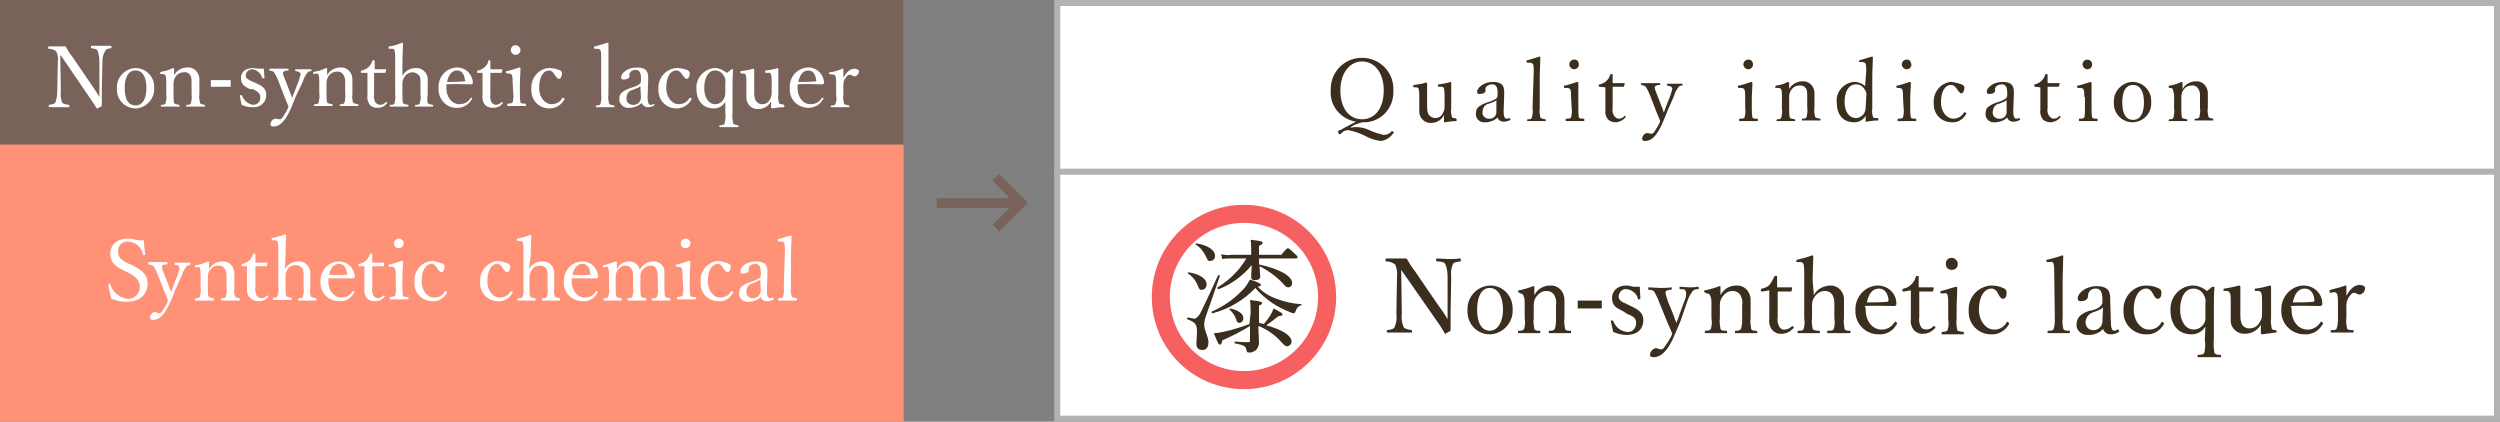 <?xml version="1.0" encoding="utf-8"?>
<!-- Generator: Adobe Illustrator 24.2.3, SVG Export Plug-In . SVG Version: 6.00 Build 0)  -->
<svg version="1.1" id="レイヤー_1" xmlns="http://www.w3.org/2000/svg" xmlns:xlink="http://www.w3.org/1999/xlink" x="0px"
	 y="0px" viewBox="0 0 415 70" style="enable-background:new 0 0 415 70;" xml:space="preserve">
<rect x="0" y="0" width="415" height="70" fill="#808080" stroke="none"/>
<style type="text/css">
	.st0{fill:#FF9177;}
	.st1{fill:#78625A;}
	.st2{fill:#FFFFFF;}
	.st3{fill:none;stroke:#78625A;stroke-width:1.6;stroke-miterlimit:10;}
	.st4{fill:#B2B2B2;}
	.st5{fill:#3B2E1F;}
	.st6{fill:none;stroke:#B2B2B2;stroke-miterlimit:10;}
	.st7{fill:#F66060;}
</style>
<g id="レイヤー_2_1_">
	<g id="enのコピー">
		<rect class="st0" width="150" height="70"/>
		<rect class="st1" width="150" height="24"/>
		<path class="st2" d="M20.5,44.9c-1.4-0.7-2.2-1.4-2.2-2.8s1.1-2.5,3-2.5c0.4,0,0.8,0.1,1.2,0.2c0.4,0.1,0.9,0.1,1.4,0.1
			c0,0.7,0.1,1.5,0.2,2.3c0,0.1,0,0.1-0.2,0.1s-0.1,0-0.2-0.1c-0.2-1.2-1.2-2-2.4-2.1c-0.9-0.1-1.7,0.6-1.7,1.5c0,0.1,0,0.1,0,0.2
			c0,0.7,0.3,1.3,1.6,1.9l0.7,0.3c1.6,0.8,2.6,1.5,2.6,3.1s-1.1,3-3.5,3c-0.9,0-1.7-0.2-2.5-0.5c-0.2-0.7-0.4-1.5-0.5-2.3
			c0-0.1,0-0.1,0.1-0.2s0.2,0,0.2,0.1c0.4,1.3,1.5,2.2,2.8,2.4c1.1,0.1,2-0.7,2.1-1.8c0-0.1,0-0.2,0-0.2c0-1.1-0.7-1.7-2-2.4
			L20.5,44.9z"/>
		<path class="st2" d="M29.1,48.1c-0.3,0.8-0.6,1.6-0.9,2.2c-0.8,1.7-1.6,2.8-2.8,2.8c-0.4,0-0.5-0.2-0.5-0.4c0-0.4,0.4-0.9,0.8-0.9
			s0.4,0.2,0.7,0.2c0.2,0,0.4-0.1,0.5-0.3c0.4-0.6,0.8-1.2,1-1.8c-0.2-0.5-0.4-1-0.7-1.7l-1-2.6c-0.2-0.5-0.4-0.9-0.7-1.4
			c-0.2-0.2-0.4-0.2-0.8-0.3c-0.1,0-0.1,0-0.1-0.2s0-0.2,0.1-0.2c0.5,0,1,0,1.5,0s1.1,0,1.5,0c0.1,0,0.1,0,0.1,0.2s0,0.2-0.1,0.2
			c-0.3,0-0.7,0-0.8,0.3s0.1,0.7,0.4,1.4l0.7,1.8c0.2,0.5,0.3,0.7,0.4,1.1c0.1-0.3,0.2-0.6,0.4-1.1l0.7-1.8c0.1-0.3,0.2-0.7,0.3-1
			c0-0.1,0-0.2-0.1-0.3C29.7,44,29.5,44,29.1,44C29,44,29,44,29,43.8s0-0.2,0.1-0.2c0.4,0,0.9,0,1.3,0s0.8,0,1.1,0
			c0.1,0,0.1,0,0.1,0.2s0,0.1-0.1,0.2c-0.2,0-0.5,0.1-0.6,0.3c-0.3,0.4-0.6,0.9-0.7,1.4L29.1,48.1z"/>
		<path class="st2" d="M32.6,44.4c-0.2,0-0.2,0-0.2-0.2s0-0.1,0.2-0.2c0.7-0.1,1.3-0.3,1.9-0.6c0.1,0,0.2,0,0.2,0.1
			c0,0.4,0,0.8,0,1.2c0.4-0.8,1.3-1.3,2.2-1.3c1-0.1,1.9,0.7,2,1.8c0,0.1,0,0.1,0,0.2c0,0.5,0,1.2,0,1.5v0.9c-0.1,0.5,0,1,0.1,1.4
			c0.1,0.2,0.4,0.2,0.7,0.3c0.1,0,0.1,0,0.1,0.2s0,0.2-0.1,0.2c-0.5,0-1,0-1.4,0s-1,0-1.5,0c-0.1,0-0.1,0-0.1-0.2s0-0.2,0.1-0.2
			c0.3,0,0.6,0,0.7-0.3c0.1-0.5,0.2-1,0.1-1.4V46c0-0.4,0-0.8-0.2-1.2c-0.2-0.5-0.7-0.8-1.2-0.7c-0.6,0-1.1,0.3-1.4,0.8
			c-0.2,0.3-0.3,0.7-0.3,1.1v1.8c0,0.5,0,1,0.1,1.4c0.1,0.2,0.4,0.2,0.8,0.3c0.1,0,0.1,0,0.1,0.2s0,0.2-0.1,0.2c-0.5,0-1,0-1.4,0
			s-1,0-1.5,0c-0.1,0-0.1,0-0.1-0.2s0-0.1,0.1-0.2c0.3,0,0.6,0,0.7-0.3c0.1-0.5,0.2-1,0.1-1.4v-2c0-0.4,0-0.8-0.1-1.2
			c0-0.2-0.2-0.3-0.4-0.3c0,0,0,0,0,0L32.6,44.4z"/>
		<path class="st2" d="M40.2,44.2c-0.1,0-0.1,0-0.1-0.2s0-0.2,0.2-0.2c0.4-0.1,0.8-0.3,1.1-0.6c0.3-0.3,0.5-0.6,0.6-1
			c0-0.1,0.1-0.1,0.2-0.1s0.2,0,0.2,0.1c0,0.4,0,1,0,1.4h1.9c0.1,0,0.1,0,0.1,0.1l-0.1,0.4c0,0.1-0.1,0.1-0.1,0.1
			c-0.5,0-1.3,0-1.8,0v3.5c-0.1,0.5,0,0.9,0.2,1.4c0.2,0.2,0.5,0.4,0.8,0.4c0.3,0,0.6-0.1,0.9-0.4c0.1-0.1,0.2,0,0.2,0
			s0.1,0.2,0,0.2c-0.4,0.5-0.9,0.7-1.5,0.7c-0.5,0-1-0.1-1.4-0.5C41.1,49.1,41,48.6,41,48c0-0.7,0-1.3,0-1.9v-1.9L40.2,44.2z"/>
		<path class="st2" d="M47.3,44.7c0.4-0.8,1.3-1.3,2.2-1.3c1-0.1,1.9,0.7,2,1.7c0,0.1,0,0.2,0,0.2c0,0.8,0,1.2,0,1.6v0.9
			c-0.1,0.5,0,1,0.1,1.4c0.1,0.2,0.4,0.2,0.8,0.3c0.1,0,0.1,0.1,0.1,0.2s0,0.2-0.1,0.2c-0.5,0-1,0-1.4,0s-1,0-1.4,0
			c-0.1,0-0.1,0-0.1-0.2s0-0.2,0.1-0.2c0.4,0,0.6,0,0.7-0.3c0.1-0.5,0.2-1,0.1-1.4V46c0-0.4,0-0.8-0.1-1.2c-0.2-0.5-0.7-0.8-1.2-0.8
			c-1,0-1.7,0.8-1.7,1.8c0,0,0,0.1,0,0.1v1.8c0,0.5,0,1,0.1,1.4c0.1,0.2,0.4,0.2,0.8,0.3c0.1,0,0.1,0,0.1,0.2s0,0.2-0.1,0.2
			c-0.5,0-0.9,0-1.4,0s-1,0-1.5,0c-0.1,0-0.1,0-0.1-0.2s0-0.2,0.1-0.2c0.4,0,0.6,0,0.7-0.3c0.1-0.5,0.2-1,0.1-1.4v-6.3
			c0-0.4,0-0.8-0.1-1.2c0-0.2-0.2-0.3-0.4-0.3c0,0,0,0,0,0h-0.4c-0.1,0-0.2,0-0.2-0.2s0-0.2,0.2-0.2c0.7-0.2,1.3-0.3,2-0.6
			c0.1,0,0.2,0,0.2,0.1c0,1-0.1,2-0.1,3.3L47.3,44.7z"/>
		<path class="st2" d="M54.5,46.7c0,1.8,1.2,2.7,2.1,2.7c0.8,0,1.5-0.3,1.9-1c0,0,0.1-0.1,0.1-0.1c0.1,0,0.2,0.1,0.2,0.2
			s0,0.1-0.1,0.2c-0.5,0.9-1.4,1.4-2.4,1.3c-1.7,0-3.1-1.3-3.1-3c0-0.1,0-0.2,0-0.2c-0.1-1.8,1.2-3.3,3-3.4c0,0,0.1,0,0.1,0
			c1.4,0,2.5,1.1,2.6,2.5c0,0.1,0,0.2-0.1,0.2c-0.1,0.1-0.1,0.1-0.2,0.1c-1.4,0-2.8,0-4.1,0C54.5,46.3,54.5,46.5,54.5,46.7z
			 M57.5,45.6c0.1,0,0.2-0.1,0.1-0.2c-0.1-0.8-0.4-1.6-1.3-1.6s-1.4,0.7-1.7,1.8C55.5,45.7,56.5,45.7,57.5,45.6L57.5,45.6z"/>
		<path class="st2" d="M59.6,44.2c-0.1,0-0.1,0-0.1-0.2s0-0.2,0.2-0.2c0.4-0.1,0.8-0.3,1.1-0.6c0.3-0.3,0.5-0.6,0.6-1
			c0-0.1,0.1-0.1,0.2-0.1s0.2,0,0.2,0.1c0,0.4,0,1,0,1.4h1.9c0.1,0,0.1,0,0.1,0.1l-0.1,0.4c0,0.1-0.1,0.1-0.1,0.1
			c-0.5,0-1.3,0-1.8,0v3.5c-0.1,0.5,0,0.9,0.2,1.4c0.2,0.2,0.4,0.4,0.7,0.4c0.3,0,0.6-0.1,0.9-0.4c0.1-0.1,0.2-0.1,0.2,0
			c0,0,0,0,0,0c0.1,0.1,0.1,0.2,0,0.2c-0.4,0.5-0.9,0.7-1.5,0.7c-0.5,0-1-0.1-1.4-0.5c-0.3-0.4-0.5-1-0.4-1.5c0-0.7,0-1.3,0-1.9
			v-1.9L59.6,44.2z"/>
		<path class="st2" d="M65.7,45.8c0-0.4,0-0.8-0.1-1.2c-0.1-0.2-0.3-0.3-0.5-0.3h-0.4c-0.1,0-0.2,0-0.2-0.2s0-0.2,0.2-0.2
			c0.5-0.1,1.4-0.4,2-0.6c0.1,0,0.2,0,0.2,0.1c0,1-0.1,1.8-0.1,2.4v1.8c0,0.5,0,1,0.1,1.5c0.1,0.2,0.4,0.2,0.8,0.2
			c0.1,0,0.1,0,0.1,0.2s0,0.2-0.1,0.2c-0.4,0-1,0-1.4,0s-1,0-1.5,0c-0.1,0-0.1,0-0.1-0.2s0-0.2,0.1-0.2c0.3,0,0.6-0.1,0.8-0.2
			c0.1-0.5,0.2-1,0.1-1.5L65.7,45.8z M67,40.4c0,0.5-0.4,0.8-0.8,0.8c-0.5,0-0.8-0.4-0.8-0.8s0.4-0.8,0.8-0.8
			C66.6,39.6,67,39.9,67,40.4z"/>
		<path class="st2" d="M73.3,43.7c0.3,0.1,0.5,0.3,0.5,0.6s-0.2,0.9-0.5,0.9s-0.6-0.5-0.8-0.8c-0.2-0.3-0.5-0.6-0.8-0.6
			c-1.1,0-1.7,1.2-1.7,2.9s1.1,2.7,2,2.7c0.8,0,1.5-0.3,1.8-1c0.1-0.1,0.1-0.1,0.3,0s0.1,0.1,0.1,0.2c-0.5,0.9-1.4,1.5-2.4,1.4
			c-1.7,0-3-1.3-3-3c0-0.1,0-0.2,0-0.3c-0.1-1.7,1.2-3.3,3-3.4c0,0,0,0,0,0C72.2,43.4,72.7,43.5,73.3,43.7z"/>
		<path class="st2" d="M84.2,43.7c0.3,0.1,0.5,0.3,0.5,0.6s-0.2,0.9-0.5,0.9s-0.6-0.5-0.8-0.8c-0.2-0.3-0.5-0.6-0.8-0.6
			c-1.1,0-1.7,1.2-1.7,2.9s1.1,2.7,2,2.7c0.7,0,1.5-0.3,1.8-1c0.1-0.1,0.1-0.1,0.3,0s0.1,0.1,0.1,0.2c-0.5,0.9-1.4,1.5-2.4,1.4
			c-1.7,0-3-1.3-3-3c0-0.1,0-0.2,0-0.3c-0.1-1.7,1.2-3.2,2.9-3.4c0,0,0.1,0,0.1,0C83.2,43.4,83.7,43.5,84.2,43.7z"/>
		<path class="st2" d="M87.8,44.7c0.4-0.8,1.3-1.3,2.2-1.3c1-0.1,1.9,0.7,2,1.7c0,0.1,0,0.2,0,0.2c0,0.8,0,1.2,0,1.6v0.9
			c-0.1,0.5,0,1,0.1,1.4c0.1,0.2,0.4,0.2,0.8,0.3c0.1,0,0.1,0.1,0.1,0.2s0,0.2-0.1,0.2c-0.4,0-1,0-1.4,0s-1,0-1.4,0
			c-0.1,0-0.1,0-0.1-0.2s0-0.2,0.1-0.2c0.4,0,0.6,0,0.7-0.3c0.1-0.5,0.2-1,0.1-1.4V46c0-0.4,0-0.8-0.1-1.2c-0.2-0.5-0.7-0.7-1.2-0.7
			c-0.6,0-1.1,0.3-1.4,0.8c-0.2,0.3-0.3,0.7-0.3,1.1v1.8c0,0.5,0,1,0.1,1.4c0.1,0.2,0.4,0.2,0.8,0.3c0.1,0,0.1,0,0.1,0.2
			s0,0.2-0.1,0.2c-0.5,0-0.9,0-1.3,0s-1,0-1.5,0c-0.1,0-0.1,0-0.1-0.2s0-0.2,0.1-0.2c0.4,0,0.6,0,0.8-0.3c0.1-0.5,0.2-1,0.1-1.4
			v-6.3c0-0.4,0-0.8-0.1-1.2c0-0.2-0.2-0.3-0.4-0.3c0,0,0,0,0,0h-0.4c-0.1,0-0.2,0-0.2-0.2s0-0.2,0.2-0.2c0.7-0.2,1.3-0.3,2-0.6
			c0.1,0,0.2,0,0.2,0.1c0,1-0.1,2-0.1,3.3L87.8,44.7z"/>
		<path class="st2" d="M94.9,46.7c0,1.8,1.2,2.7,2.1,2.7c0.8,0,1.5-0.3,1.9-1c0,0,0.1-0.1,0.1-0.1c0.1,0,0.2,0.1,0.2,0.2
			s0,0.1-0.1,0.2c-0.5,0.9-1.4,1.4-2.4,1.3c-1.7,0-3.1-1.3-3.1-3c0-0.1,0-0.2,0-0.2c-0.1-1.8,1.2-3.3,3-3.4c0,0,0.1,0,0.1,0
			c1.4,0,2.5,1.1,2.6,2.5c0,0.1,0,0.2-0.1,0.2c-0.1,0.1-0.1,0.1-0.2,0.1c-1.4,0-2.8,0-4.1,0C94.9,46.4,94.9,46.5,94.9,46.7z
			 M97.9,45.6c0.1,0,0.2-0.1,0.1-0.2c-0.1-0.8-0.4-1.6-1.3-1.6s-1.4,0.7-1.7,1.8C96,45.7,96.9,45.7,97.9,45.6L97.9,45.6z"/>
		<path class="st2" d="M100.3,44.4c-0.2,0-0.2,0-0.2-0.2s0-0.1,0.2-0.2c0.5-0.1,1.3-0.4,1.9-0.6c0.1,0,0.2,0,0.2,0.1
			c0,0.4,0,0.8,0,1.2c0.4-0.8,1.1-1.3,2-1.3c0.9,0,1.6,0.5,1.8,1.4c0.4-0.8,1.3-1.4,2.2-1.4c1-0.1,1.9,0.7,1.9,1.7
			c0,0.1,0,0.2,0,0.3c0,0.5,0,1.2,0,1.5v0.9c0,0.5,0,1,0.1,1.4c0.1,0.2,0.5,0.2,0.8,0.3c0.1,0,0.1,0,0.1,0.2s0,0.2-0.1,0.2
			c-0.4,0-1,0-1.4,0s-1,0-1.5,0c-0.1,0-0.1,0-0.1-0.2s0-0.2,0.1-0.2c0.4,0,0.6,0,0.8-0.3c0.1-0.5,0.2-1,0.1-1.4V46
			c0-0.4,0-0.8-0.2-1.2c-0.1-0.5-0.6-0.8-1.1-0.7c-0.9,0.1-1.7,0.9-1.6,1.9v1.8c0,0.5,0,1,0.1,1.4c0.1,0.2,0.4,0.2,0.8,0.3
			c0.1,0,0.1,0,0.1,0.2s0,0.2-0.1,0.2c-0.5,0-1,0-1.4,0s-1,0-1.5,0c-0.1,0-0.1,0-0.1-0.2s0-0.2,0.1-0.2c0.3,0,0.6,0,0.7-0.3
			c0.1-0.5,0.2-1,0.1-1.4V46c0-0.4,0-0.8-0.2-1.2c-0.2-0.5-0.6-0.7-1.1-0.7c-0.5,0-1,0.3-1.3,0.8c-0.2,0.3-0.3,0.7-0.3,1.1v1.8
			c0,0.5,0,1,0.1,1.4c0.1,0.2,0.4,0.2,0.8,0.3c0.1,0,0.1,0,0.1,0.2s0,0.2-0.1,0.2c-0.4,0-1,0-1.4,0s-1,0-1.4,0c-0.1,0-0.1,0-0.1-0.2
			s0-0.1,0.1-0.2c0.4,0,0.6,0,0.7-0.3c0.1-0.5,0.2-1,0.1-1.4v-2c0-0.4,0-0.8-0.1-1.2c0-0.2-0.3-0.4-0.5-0.3c0,0,0,0,0,0L100.3,44.4z
			"/>
		<path class="st2" d="M113.3,45.8c0-0.4,0-0.8-0.1-1.2c-0.1-0.2-0.3-0.3-0.5-0.3h-0.3c-0.1,0-0.2,0-0.2-0.2s0-0.2,0.2-0.2
			c0.5-0.1,1.4-0.4,2-0.6c0.1,0,0.2,0,0.2,0.1c0,1-0.1,1.8-0.1,2.4v1.8c0,0.5,0,1,0.1,1.5c0.1,0.2,0.4,0.2,0.8,0.2
			c0.1,0,0.1,0,0.1,0.2s0,0.2-0.1,0.2c-0.4,0-1,0-1.4,0s-1,0-1.5,0c-0.1,0-0.1,0-0.1-0.2s0-0.2,0.1-0.2c0.3,0,0.6-0.1,0.8-0.2
			c0.1-0.5,0.2-1,0.1-1.5L113.3,45.8z M114.6,40.4c0,0.5-0.4,0.8-0.8,0.8c-0.5,0-0.8-0.4-0.8-0.8s0.4-0.8,0.8-0.8
			C114.2,39.6,114.6,39.9,114.6,40.4z"/>
		<path class="st2" d="M120.8,43.7c0.3,0.1,0.5,0.3,0.5,0.6s-0.2,0.9-0.5,0.9s-0.6-0.5-0.8-0.8c-0.2-0.3-0.5-0.6-0.8-0.6
			c-1.1,0-1.7,1.2-1.7,2.9s1.1,2.7,2,2.7c0.7,0,1.5-0.3,1.8-1c0.1-0.1,0.1-0.1,0.3,0s0.1,0.1,0.1,0.2c-0.5,0.9-1.4,1.5-2.4,1.4
			c-1.7,0-3-1.3-3-3c0-0.1,0-0.2,0-0.3c-0.1-1.7,1.2-3.3,3-3.4c0,0,0,0,0,0C119.7,43.4,120.3,43.5,120.8,43.7z"/>
		<path class="st2" d="M127.3,48.3c0,0.9,0.2,1.2,0.5,1.2c0.1,0,0.3,0,0.4-0.1c0.1,0,0.1,0,0.2,0.1c0.1,0.1,0.1,0.2,0,0.2
			c-0.3,0.2-0.7,0.3-1.1,0.3c-0.5,0-0.9-0.3-1-0.7c-0.5,0.5-1.3,0.8-2,0.8c-0.8,0.1-1.5-0.4-1.6-1.2c0-0.1,0-0.1,0-0.2
			c0-0.5,0.1-0.9,0.5-1.2c0.5-0.4,1.1-0.6,1.7-0.8c0.4-0.1,0.8-0.3,1.1-0.5c0.2-0.1,0.3-0.3,0.3-0.5v-0.4c0-1-0.3-1.5-0.9-1.5
			c-0.3,0-0.6,0.1-0.9,0.3c-0.2,0.2-0.3,0.4-0.2,0.7c0,0.4-0.4,0.6-1,0.6c-0.3,0-0.4-0.1-0.4-0.4c0-0.7,1-1.6,2.6-1.6
			c1.9,0,1.9,1,1.9,2L127.3,48.3z M126.2,46.4c-0.2,0.2-0.4,0.3-1.2,0.6c-0.7,0.1-1.1,0.7-1.1,1.4c-0.1,0.5,0.3,1,0.9,1.1
			c0,0,0.1,0,0.1,0c0.7,0.1,1.3-0.5,1.4-1.2c0,0,0,0,0,0L126.2,46.4z"/>
		<path class="st2" d="M130.3,41.6c0-0.4,0-0.8-0.1-1.2c-0.1-0.2-0.3-0.3-0.5-0.3h-0.4c-0.1,0-0.2,0-0.2-0.2s0-0.2,0.1-0.2
			c0.7-0.2,1.3-0.4,2-0.6c0.1,0,0.2,0,0.2,0.1c0,1-0.1,2-0.1,3.4v5.1c-0.1,0.5,0,1,0.1,1.5c0.1,0.2,0.4,0.2,0.8,0.3
			c0.1,0,0.1,0.1,0.1,0.2s0,0.2-0.1,0.2c-0.5,0-1,0-1.4,0s-1,0-1.5,0c-0.1,0-0.1,0-0.1-0.2s0-0.2,0.1-0.2c0.4,0,0.6,0,0.7-0.3
			c0.1-0.5,0.2-1,0.1-1.5L130.3,41.6z"/>
		<path class="st2" d="M10,9.2l0.1,6c-0.1,0.6,0,1.2,0.2,1.8c0.2,0.3,0.6,0.3,1.1,0.4c0.1,0,0.1,0,0.1,0.2s0,0.2-0.1,0.2
			c-0.6,0-1.1,0-1.6,0s-1.1,0-1.6,0c-0.1,0-0.1,0-0.1-0.2s0-0.2,0.1-0.2c0.4-0.1,0.8-0.1,1-0.4c0.2-0.6,0.3-1.2,0.3-1.8l0.1-5
			c0.1-0.6,0-1.2-0.3-1.7C8.9,8.2,8.5,8.1,8.1,8.1c-0.1,0-0.1,0-0.1-0.2s0-0.2,0.1-0.2c0.5,0,1,0,1.4,0s0.7,0,1.4,0
			c0.3,0.6,0.7,1.2,1.1,1.7l3.2,4.7c0.5,0.7,0.9,1.3,1.3,2v-5.9c0-0.6-0.1-1.2-0.3-1.8c-0.2-0.3-0.6-0.3-1-0.4c-0.1,0-0.1,0-0.1-0.2
			s0-0.2,0.1-0.2c0.5,0,1.1,0,1.6,0s1.1,0,1.6,0c0.1,0,0.1,0,0.1,0.2c0,0.2,0,0.2-0.1,0.2c-0.4,0.1-0.8,0.1-0.9,0.4
			C17.1,9,17,9.6,17,10.2l-0.1,5c0,0.9,0,1.6,0,2.4c-0.7,0.4-0.7,0.4-0.8,0.4c0,0-0.1,0-0.1-0.1c-0.4-0.7-0.8-1.2-1.6-2.4l-4.3-6.3
			L10,9.2z"/>
		<path class="st2" d="M25.6,14.6c0.1,1.7-1.2,3.2-2.9,3.4c-0.1,0-0.1,0-0.2,0c-1.7,0-3.1-1.4-3.1-3.1c0-0.1,0-0.1,0-0.2
			c-0.1-1.8,1.3-3.3,3-3.4c0,0,0,0,0.1,0c1.7,0,3.1,1.4,3.1,3.1C25.6,14.5,25.6,14.6,25.6,14.6z M20.7,14.6c0,1.7,0.5,2.9,1.8,2.9
			s1.8-1.3,1.8-2.9s-0.5-2.9-1.8-2.9S20.7,13,20.7,14.6L20.7,14.6z"/>
		<path class="st2" d="M26.8,12.3c-0.2,0-0.2,0-0.2-0.2s0-0.1,0.2-0.2c0.7-0.1,1.3-0.3,1.9-0.6c0.1,0,0.2,0,0.2,0.1
			c0,0.4,0,0.8,0,1.1c0.4-0.8,1.3-1.3,2.2-1.3c1-0.1,1.9,0.7,2,1.8c0,0.1,0,0.1,0,0.2c0,0.5,0,1.2,0,1.5v0.9c-0.1,0.5,0,1,0.1,1.5
			c0.1,0.2,0.4,0.2,0.7,0.3c0.1,0,0.1,0,0.1,0.2s0,0.1-0.1,0.1c-0.4,0-1,0-1.4,0s-1,0-1.5,0c-0.1,0-0.1,0-0.1-0.1s0-0.2,0.1-0.2
			c0.3,0,0.6,0,0.7-0.3c0.1-0.5,0.2-1,0.1-1.4v-1.9c0-0.4,0-0.8-0.1-1.1c-0.2-0.5-0.7-0.8-1.2-0.7c-0.6,0-1.1,0.3-1.4,0.8
			c-0.2,0.3-0.3,0.7-0.3,1.1v1.8c0,0.5,0,1,0.1,1.4c0.1,0.2,0.4,0.2,0.8,0.3c0.1,0,0.1,0,0.1,0.2s0,0.1-0.1,0.1c-0.5,0-1,0-1.4,0
			s-1,0-1.5,0c-0.1,0-0.1,0-0.1-0.1s0-0.1,0.1-0.2c0.3,0,0.6,0,0.7-0.3c0.1-0.5,0.2-1,0.1-1.4v-2c0-0.4,0-0.8-0.1-1.1
			c0-0.2-0.3-0.3-0.5-0.3c0,0,0,0,0,0L26.8,12.3z"/>
		<path class="st2" d="M38.3,14.4H35v-1.1h3.3V14.4z"/>
		<path class="st2" d="M41.5,14.8c-1-0.5-1.5-0.8-1.5-1.9c0-0.8,0.6-1.6,2-1.6c0.3,0,0.6,0.1,0.9,0.1c0.3,0,0.6,0,0.9,0
			c0,0.5,0.1,1.1,0.1,1.5c0,0.1,0,0.1-0.2,0.1s-0.1,0-0.2-0.1c-0.2-0.7-0.8-1.3-1.6-1.4c-0.6,0-1,0.4-1.1,0.9c0,0,0,0,0,0.1
			c0,0.5,0.3,0.7,1.2,1.1l0.5,0.2c1.1,0.5,1.7,0.9,1.7,2c0,1.1-0.9,2-2,2c-0.1,0-0.2,0-0.3,0c-0.6,0-1.2-0.1-1.8-0.4
			c-0.1-0.4-0.2-1-0.3-1.5c0-0.1,0-0.1,0.2-0.1s0.1,0,0.2,0.1c0.3,0.8,1,1.4,1.8,1.5c0.6,0,1.2-0.4,1.2-1.1c0-0.1,0-0.1,0-0.2
			c0-0.6-0.4-0.9-1.2-1.3L41.5,14.8z"/>
		<path class="st2" d="M49.1,16c-0.3,0.8-0.6,1.5-0.9,2.2c-0.8,1.7-1.6,2.8-2.8,2.8c-0.4,0-0.5-0.1-0.5-0.4c0-0.4,0.4-0.9,0.8-0.9
			s0.4,0.1,0.7,0.1c0.2,0,0.4-0.1,0.5-0.3c0.4-0.6,0.8-1.2,1-1.8c-0.2-0.5-0.4-1-0.7-1.7l-1-2.6c-0.2-0.5-0.4-0.9-0.7-1.4
			c-0.2-0.2-0.4-0.2-0.7-0.3c-0.1,0-0.1,0-0.1-0.1s0-0.2,0.1-0.2c0.5,0,1,0,1.5,0s1.1,0,1.5,0c0.1,0,0.1,0,0.1,0.2s0,0.1-0.1,0.1
			c-0.3,0-0.7,0.1-0.8,0.3s0.1,0.7,0.4,1.4l0.7,1.8c0.2,0.5,0.3,0.7,0.4,1.1c0.1-0.3,0.2-0.6,0.4-1.1l0.7-1.8c0.1-0.3,0.2-0.7,0.3-1
			c0-0.1,0-0.2-0.1-0.3c-0.1-0.2-0.3-0.2-0.7-0.3c-0.1,0-0.1,0-0.1-0.1s0-0.2,0.1-0.2c0.4,0,0.9,0,1.3,0s0.8,0,1.2,0
			c0.1,0,0.1,0,0.1,0.2s0,0.1-0.1,0.1c-0.2,0-0.5,0.1-0.6,0.3c-0.3,0.4-0.6,0.9-0.7,1.4L49.1,16z"/>
		<path class="st2" d="M52.2,12.3c-0.2,0-0.2,0-0.2-0.2s0-0.1,0.2-0.2c0.7-0.1,1.3-0.3,1.9-0.6c0.1,0,0.2,0,0.2,0.1
			c0,0.4,0,0.8,0,1.1c0.4-0.8,1.3-1.3,2.2-1.3c1-0.1,1.9,0.7,2,1.8c0,0.1,0,0.1,0,0.2c0,0.5,0,1.2,0,1.5v0.9c-0.1,0.5,0,1,0.1,1.4
			c0.1,0.2,0.4,0.2,0.8,0.3c0.1,0,0.1,0,0.1,0.2s0,0.1-0.1,0.1c-0.5,0-1,0-1.4,0s-1,0-1.5,0c-0.1,0-0.1,0-0.1-0.1s0-0.2,0.1-0.2
			c0.3,0,0.6,0,0.7-0.3c0.1-0.5,0.2-1,0.1-1.4v-1.9c0-0.4,0-0.8-0.2-1.1c-0.2-0.5-0.7-0.8-1.2-0.7c-0.6,0-1.1,0.3-1.4,0.8
			c-0.2,0.3-0.3,0.7-0.3,1.1v1.8c0,0.5,0,1,0.1,1.4c0.1,0.2,0.4,0.2,0.8,0.3c0.1,0,0.1,0,0.1,0.2s0,0.1-0.1,0.1c-0.5,0-1,0-1.4,0
			s-1,0-1.5,0c-0.1,0-0.1,0-0.1-0.1s0-0.1,0.1-0.2c0.3,0,0.6,0,0.7-0.3c0.1-0.5,0.2-1,0.1-1.4v-2c0-0.4,0-0.8-0.1-1.1
			c0-0.2-0.2-0.3-0.5-0.3c0,0,0,0,0,0L52.2,12.3z"/>
		<path class="st2" d="M60,12.1c-0.1,0-0.1,0-0.1-0.2s0-0.2,0.2-0.2c0.4-0.1,0.8-0.3,1.1-0.6c0.3-0.3,0.5-0.6,0.6-1
			c0-0.1,0.1-0.1,0.2-0.1s0.2,0,0.2,0.1c0,0.4,0,0.9,0,1.4H64c0.1,0,0.1,0,0.1,0.1L64,12c0,0.1-0.1,0.1-0.1,0.1c-0.5,0-1.3,0-1.8,0
			v3.5c-0.1,0.5,0,1,0.2,1.4c0.2,0.2,0.5,0.4,0.8,0.4c0.3,0,0.6-0.1,0.9-0.4c0.1-0.1,0.2-0.1,0.2,0c0,0,0,0,0,0
			c0.1,0.1,0.1,0.2,0,0.2c-0.4,0.5-0.9,0.7-1.5,0.7c-0.5,0-1-0.1-1.3-0.5c-0.3-0.4-0.5-1-0.4-1.5c0-0.6,0-1.3,0-1.9v-1.9L60,12.1z"
			/>
		<path class="st2" d="M66.8,12.6c0.4-0.8,1.3-1.3,2.2-1.3c1-0.1,1.9,0.7,2,1.7c0,0.1,0,0.2,0,0.2c0,0.8,0,1.2,0,1.6v0.9
			c-0.1,0.5-0.1,1,0,1.4c0.1,0.2,0.4,0.2,0.8,0.3c0.1,0,0.1,0,0.1,0.2s0,0.1-0.1,0.1c-0.4,0-1,0-1.4,0s-1,0-1.4,0
			c-0.1,0-0.1,0-0.1-0.1s0-0.2,0.1-0.2c0.4,0,0.6,0,0.7-0.3c0.1-0.5,0.2-1,0.1-1.4v-1.9c0-0.4,0-0.8-0.1-1.1
			C69.4,12.3,69,12,68.5,12c-1,0-1.7,0.9-1.7,1.9c0,0,0,0,0,0v1.8c0,0.5,0,1,0.1,1.4c0.1,0.2,0.4,0.2,0.8,0.3c0.1,0,0.1,0,0.1,0.2
			s0,0.1-0.1,0.1c-0.5,0-0.9,0-1.4,0s-1,0-1.5,0c-0.1,0-0.1,0-0.1-0.1s0-0.2,0.1-0.2c0.4,0,0.6,0,0.7-0.3c0.1-0.5,0.2-1,0.1-1.4V9.5
			c0-0.4,0-0.8-0.1-1.1c0-0.2-0.2-0.3-0.4-0.3h-0.4c-0.1,0-0.2,0-0.2-0.2s0-0.2,0.2-0.2c0.7-0.1,1.3-0.3,2-0.6c0.1,0,0.2,0,0.2,0.1
			c0,1-0.1,2-0.1,3.3L66.8,12.6z"/>
		<path class="st2" d="M74.1,14.6c0,1.8,1.2,2.7,2.1,2.7c0.8,0,1.5-0.3,1.9-1c0,0,0.1-0.1,0.1-0.1c0,0,0.2,0.1,0.2,0.2
			s0,0.1-0.1,0.1c-0.5,0.9-1.4,1.4-2.4,1.4c-1.7,0.1-3-1.3-3.1-2.9c0-0.1,0-0.2,0-0.4c-0.1-1.8,1.2-3.3,3-3.4c0,0,0.1,0,0.1,0
			c1.4,0,2.5,1.1,2.6,2.5c0,0.1,0,0.2-0.1,0.2c-0.1,0.1-0.1,0.1-0.2,0.1c-1.4,0-2.8-0.1-4.1,0C74.1,14.3,74.1,14.5,74.1,14.6z
			 M77.1,13.5c0.1,0,0.2-0.1,0.1-0.2c-0.1-0.7-0.4-1.6-1.3-1.6s-1.4,0.7-1.7,1.9C75.2,13.6,76,13.6,77.1,13.5L77.1,13.5z"/>
		<path class="st2" d="M79.3,12.1c-0.1,0-0.1,0-0.1-0.2s0-0.2,0.2-0.2c0.4-0.1,0.8-0.3,1.1-0.6c0.3-0.3,0.5-0.6,0.6-1
			C81,10,81,10,81.2,10s0.2,0,0.2,0.1c0,0.4,0,0.9,0,1.4h1.9c0.1,0,0.1,0,0.1,0.1L83.3,12c0,0.1-0.1,0.1-0.1,0.1c-0.5,0-1.2,0-1.8,0
			v3.5c-0.1,0.5,0,1,0.2,1.4c0.2,0.2,0.4,0.4,0.7,0.4c0.3,0,0.6-0.1,0.9-0.4c0.1-0.1,0.2-0.1,0.2,0c0.1,0.1,0.1,0.2,0,0.2
			c-0.4,0.5-0.9,0.7-1.5,0.7c-0.5,0-1-0.1-1.4-0.5c-0.3-0.4-0.5-1-0.4-1.5c0-0.6,0-1.3,0-1.9v-1.9L79.3,12.1z"/>
		<path class="st2" d="M85.1,13.7c0-0.4,0-0.8-0.1-1.2c-0.1-0.2-0.3-0.3-0.5-0.3h-0.3c-0.1,0-0.2,0-0.2-0.2s0-0.2,0.2-0.2
			c0.5-0.1,1.4-0.4,2-0.6c0.1,0,0.2,0,0.2,0.1c0,1-0.1,1.8-0.1,2.4v1.8c0,0.5,0,1,0.1,1.5c0.1,0.2,0.4,0.2,0.8,0.2
			c0.1,0,0.1,0,0.1,0.2s0,0.2-0.1,0.2c-0.4,0-1,0-1.4,0s-1,0-1.5,0c-0.1,0-0.1,0-0.1-0.2s0-0.2,0.1-0.2c0.3,0,0.6,0,0.8-0.2
			c0.1-0.5,0.2-1,0.1-1.5L85.1,13.7z M86.4,8.3c0,0.5-0.4,0.8-0.8,0.8c-0.5,0-0.8-0.4-0.8-0.8c0-0.5,0.4-0.8,0.8-0.8
			C86,7.5,86.4,7.9,86.4,8.3z"/>
		<path class="st2" d="M92.8,11.6c0.3,0.1,0.5,0.3,0.5,0.6s-0.2,0.9-0.5,0.9s-0.6-0.5-0.8-0.8c-0.2-0.3-0.5-0.6-0.8-0.6
			c-1.1,0-1.7,1.2-1.7,2.9s1.1,2.7,2,2.7c0.7,0,1.5-0.3,1.8-1c0.1-0.1,0.1-0.1,0.3,0s0.1,0.1,0.1,0.2c-0.5,0.9-1.4,1.5-2.5,1.5
			c-1.7,0-3-1.3-3-3c0-0.1,0-0.2,0-0.3c-0.1-1.7,1.2-3.3,2.9-3.4c0,0,0,0,0.1,0C91.7,11.3,92.3,11.4,92.8,11.6z"/>
		<path class="st2" d="M99.8,9.5c0-0.4,0-0.8-0.1-1.1c-0.1-0.2-0.3-0.3-0.5-0.3h-0.4c-0.1,0-0.2,0-0.2-0.2s0-0.2,0.2-0.2
			c0.7-0.2,1.3-0.4,2-0.6c0.1,0,0.2,0,0.2,0.1c0,1,0,2.1,0,3.4v5.1c-0.1,0.5,0,1,0.1,1.5c0.1,0.2,0.4,0.2,0.8,0.3
			c0.1,0,0.1,0,0.1,0.2s0,0.1-0.1,0.1c-0.5,0-1,0-1.4,0s-1,0-1.5,0c-0.1,0-0.1,0-0.1-0.1s0-0.2,0.1-0.2c0.4,0,0.6,0,0.7-0.3
			c0.1-0.5,0.2-1,0.1-1.5L99.8,9.5z"/>
		<path class="st2" d="M107.5,16.2c0,0.9,0.2,1.2,0.5,1.2c0.1,0,0.3,0,0.4-0.1c0.1,0,0.1,0,0.2,0c0,0,0,0,0,0c0.1,0.1,0.1,0.1,0,0.2
			c-0.3,0.2-0.7,0.3-1.1,0.3c-0.4,0-0.8-0.3-1-0.7c-0.5,0.5-1.3,0.8-2,0.8c-0.8,0.1-1.5-0.4-1.7-1.2c0-0.1,0-0.1,0-0.2
			c0-0.5,0.1-0.9,0.5-1.2c0.5-0.4,1.1-0.6,1.7-0.8c0.4-0.1,0.8-0.3,1.1-0.5c0.2-0.1,0.3-0.3,0.3-0.6v-0.4c0-1-0.3-1.4-0.9-1.4
			c-0.3,0-0.6,0.1-0.8,0.3c-0.2,0.2-0.3,0.5-0.2,0.7c0,0.4-0.4,0.6-1,0.6c-0.3,0-0.4-0.1-0.4-0.4c0-0.6,1-1.6,2.6-1.6
			c1.9,0,1.9,1,1.9,2L107.5,16.2z M106.3,14.3c-0.2,0.2-0.4,0.3-1.2,0.6c-0.7,0.1-1.1,0.7-1.1,1.4c-0.1,0.5,0.3,1,0.9,1.1
			c0,0,0.1,0,0.1,0c0.7,0.1,1.3-0.4,1.4-1.1c0,0,0,0,0-0.1L106.3,14.3z"/>
		<path class="st2" d="M114,11.6c0.3,0.1,0.5,0.3,0.5,0.6s-0.2,0.9-0.5,0.9s-0.6-0.5-0.8-0.8c-0.2-0.3-0.5-0.6-0.9-0.6
			c-1.1,0-1.7,1.2-1.7,2.9s1.1,2.7,2,2.7c0.7,0,1.5-0.3,1.8-1c0.1-0.1,0.1-0.1,0.3,0s0.1,0.1,0.1,0.2c-0.5,0.9-1.4,1.5-2.5,1.5
			c-1.7,0-3-1.3-3-3c0-0.1,0-0.2,0-0.3c-0.1-1.7,1.2-3.3,3-3.4c0,0,0.1,0,0.1,0C113,11.3,113.5,11.4,114,11.6z"/>
		<path class="st2" d="M120.4,16.9c-0.4,0.7-1.1,1.1-1.9,1.1c-1.9,0-2.9-1.4-2.9-3.3c-0.1-1.7,1.2-3.2,2.9-3.4c0.1,0,0.1,0,0.2,0
			c0.7,0,1.3,0.3,1.8,0.7c0.1,0.1,0.2,0.1,0.3,0c0,0,0,0,0,0l0.5-0.4c0.1-0.1,0.2-0.1,0.3-0.1c0.1,0,0.1,0,0.1,0.1
			c-0.1,1-0.1,1.9-0.1,3v4.1c-0.1,0.6,0,1.2,0.1,1.8c0.1,0.2,0.5,0.2,0.8,0.3c0.1,0,0.1,0,0.1,0.1s0,0.2-0.1,0.2c-0.5,0-1.1,0-1.5,0
			s-1,0-1.5,0c-0.1,0-0.1,0-0.1-0.1s0-0.2,0.1-0.2c0.4,0,0.7-0.1,0.8-0.3c0.1-0.6,0.2-1.2,0.1-1.8L120.4,16.9z M120.4,13.7
			c0.1-0.4,0-0.8-0.3-1.2c-0.3-0.5-0.8-0.8-1.4-0.8c-1.1,0-1.8,1.2-1.8,2.9s0.8,2.7,1.8,2.7c0.6,0,1.1-0.3,1.4-0.8
			c0.2-0.3,0.3-0.7,0.3-1.1L120.4,13.7z"/>
		<path class="st2" d="M130.1,17.4c0.1,0,0.1,0,0.1,0.2s0,0.2-0.1,0.2c-0.6,0-1.3,0.1-1.9,0.2c-0.1,0-0.1-0.1-0.2-0.1
			c0-0.4,0-0.7,0-1.1c-0.4,0.8-1.2,1.3-2.1,1.3c-1,0.1-1.9-0.7-2-1.7c0-0.1,0-0.2,0-0.3c0-0.5,0-0.9,0-1.5v-1c0-0.4,0-0.7-0.1-1.1
			c0-0.2-0.2-0.3-0.4-0.3h-0.3c-0.1,0-0.2,0-0.2-0.2s0-0.2,0.2-0.2c0.6-0.1,1.4-0.2,1.9-0.4c0.1,0,0.1,0.1,0.2,0.1c0,1,0,1.8,0,2.4
			v1.4c0,0.4,0,0.9,0.2,1.3c0.2,0.4,0.6,0.7,1.1,0.7c0.6,0,1.1-0.3,1.3-0.8c0.2-0.3,0.3-0.7,0.3-1.1v-1.9c0-0.4,0-0.7-0.1-1.1
			c0-0.2-0.2-0.4-0.4-0.3h-0.4c-0.1,0-0.2,0-0.2-0.2s0-0.2,0.2-0.2c0.6-0.1,1.3-0.2,1.9-0.4c0.1,0,0.1,0.1,0.1,0.1c0,0,0,0,0,0
			c0,1,0,1.8,0,2.4v1.9c-0.1,0.5,0,0.9,0.1,1.4c0.1,0.2,0.3,0.2,0.6,0.2L130.1,17.4z"/>
		<path class="st2" d="M132.4,14.6c0,1.8,1.1,2.7,2.1,2.7c0.8,0,1.5-0.3,1.9-1c0,0,0.1-0.1,0.1-0.1c0.1,0,0.2,0.1,0.2,0.2
			s0,0.1-0.1,0.1c-0.5,0.9-1.4,1.4-2.4,1.4c-1.7,0-3.1-1.3-3.1-3c0-0.1,0-0.2,0-0.3c-0.1-1.8,1.2-3.3,3-3.4c0,0,0.1,0,0.1,0
			c1.4,0,2.5,1.1,2.6,2.5c0,0.1,0,0.2-0.1,0.2c-0.1,0.1-0.1,0.1-0.2,0.1c-1.4,0-2.8-0.1-4.1,0C132.4,14.3,132.4,14.5,132.4,14.6z
			 M135.4,13.5c0.1,0,0.1-0.1,0.1-0.2c-0.1-0.7-0.4-1.6-1.3-1.6s-1.4,0.7-1.7,1.9C133.6,13.6,134.4,13.6,135.4,13.5L135.4,13.5z"/>
		<path class="st2" d="M137.8,12.3c-0.1,0-0.2,0-0.2-0.1s0-0.2,0.2-0.2c0.7-0.1,1.4-0.3,2-0.6c0.1,0,0.2,0,0.2,0.1
			c0,0.4,0,0.8,0,1.4c0.4-0.7,1-1.5,1.8-1.5c0.4,0,0.8,0.2,0.8,0.4c0,0.4-0.3,0.8-0.7,0.9c-0.3,0-0.5-0.3-0.8-0.3s-0.4,0.1-0.7,0.5
			c-0.3,0.3-0.4,0.8-0.4,1.2v1.6c-0.1,0.5,0,1,0.1,1.5c0.1,0.2,0.4,0.2,0.8,0.3c0.1,0,0.1,0,0.1,0.2s0,0.1-0.1,0.1c-0.5,0-1,0-1.4,0
			s-1,0-1.5,0c-0.1,0-0.1,0-0.1-0.1s0-0.1,0.1-0.2c0.4,0,0.6,0,0.7-0.3c0.2-0.5,0.2-1,0.1-1.4v-2c0-0.4,0-0.8-0.1-1.1
			c0-0.2-0.3-0.4-0.5-0.3L137.8,12.3z"/>
		<line class="st3" x1="155.5" y1="33.7" x2="169.5" y2="33.7"/>
		<polyline class="st3" points="165.3,29.4 169.5,33.7 165.3,37.9 		"/>
		<rect x="175.5" y="0.5" class="st2" width="239" height="69"/>
		<path class="st4" d="M414,1v68H176V1H414 M415,0H175v70h240V0z"/>
		<path class="st5" d="M224.3,21.2c0.3-0.1,0.6-0.1,0.9-0.1c0.7,0,1.5,0.2,2.1,0.5c0.8,0.4,1.6,0.6,2.4,0.8c0.5,0,1-0.2,1.3-0.6
			c0,0,0.1-0.1,0.1,0c0.1,0,0.1,0,0.2,0.1c0,0,0.1,0.1,0.1,0.1c0,0.1,0,0.1-0.1,0.1c-0.5,0.7-1.2,1.2-2.1,1.3
			c-0.9-0.1-1.8-0.4-2.7-0.9c-0.8-0.4-1.7-0.7-2.7-0.9c-0.5,0-0.9,0.2-1.2,0.6c-0.1,0-0.1,0.1-0.2,0.1c-0.1,0-0.1,0-0.2-0.2
			c0-0.1-0.1-0.2-0.1-0.3c0,0,0-0.1,0.1-0.1c0.3-0.1,0.7-0.3,1-0.5l1.9-1c-2.5-0.4-4.4-2.6-4.2-5.2c-0.1-2.9,2.1-5.3,5-5.4
			c2.9-0.1,5.3,2.1,5.4,5c0,0.2,0,0.3,0,0.5c0.1,2.8-2,5.1-4.7,5.2c-0.1,0-0.3,0-0.5,0c-0.7,0.2-1.3,0.4-1.9,0.8L224.3,21.2z
			 M222.5,15c0,2.9,1.4,4.8,3.6,4.8s3.6-1.9,3.6-4.8s-1.5-4.8-3.6-4.8S222.5,12.2,222.5,15z"/>
		<path class="st5" d="M241.7,19.7c0.1,0,0.1,0,0.1,0.2s0,0.2-0.1,0.2c-0.6,0-1.3,0.1-1.9,0.2c-0.1,0-0.1-0.1-0.1-0.1
			c0-0.4,0-0.8,0-1.1c-0.4,0.8-1.2,1.3-2.1,1.3c-1,0.1-1.9-0.7-2-1.7c0-0.1,0-0.2,0-0.2c0-0.5,0-0.9,0-1.5v-1.1c0-0.4,0-0.7-0.1-1.1
			c0-0.2-0.2-0.3-0.4-0.3h-0.3c-0.1,0-0.2,0-0.2-0.2s0-0.2,0.2-0.2c0.6-0.1,1.4-0.2,1.9-0.4c0.1,0,0.1,0.1,0.2,0.1c0,1,0,1.8,0,2.4
			v1.4c0,0.4,0,0.9,0.2,1.3c0.2,0.4,0.7,0.7,1.1,0.7c0.6,0,1.1-0.3,1.3-0.8c0.2-0.3,0.3-0.7,0.3-1.1v-1.9c0-0.4,0-0.7-0.1-1.1
			c0-0.2-0.2-0.3-0.4-0.3h-0.4c-0.1,0-0.2,0-0.2-0.2s0-0.2,0.2-0.2c0.6-0.1,1.3-0.2,1.9-0.4c0.1,0,0.1,0.1,0.1,0.1c0,1,0,1.8,0,2.4
			v1.9c-0.1,0.5,0,0.9,0.1,1.4c0.1,0.2,0.3,0.2,0.5,0.2L241.7,19.7z"/>
		<path class="st5" d="M249.6,18.5c0,0.9,0.2,1.2,0.5,1.2c0.1,0,0.3,0,0.4-0.1c0,0,0.1,0,0.2,0.1s0.1,0.1,0,0.2
			c-0.3,0.2-0.7,0.3-1.1,0.3c-0.5,0-0.9-0.3-1-0.7c-0.5,0.5-1.3,0.8-2,0.8c-0.8,0.1-1.5-0.4-1.6-1.2c0-0.1,0-0.1,0-0.2
			c0-0.5,0.1-0.9,0.5-1.2c0.5-0.4,1.1-0.6,1.7-0.8c0.4-0.1,0.8-0.3,1.1-0.5c0.2-0.1,0.3-0.3,0.3-0.6v-0.4c0-1-0.3-1.4-0.9-1.4
			c-0.3,0-0.6,0.1-0.9,0.3c-0.2,0.2-0.3,0.5-0.2,0.7c0,0.4-0.4,0.6-1,0.6c-0.3,0-0.4-0.1-0.4-0.4c0-0.6,1.1-1.6,2.6-1.6
			c1.9,0,1.9,1,1.9,2L249.6,18.5z M248.4,16.6c-0.1,0.2-0.4,0.3-1.2,0.6c-0.7,0.1-1.1,0.7-1.1,1.4c-0.1,0.5,0.3,1,0.9,1.1
			c0,0,0.1,0,0.1,0c0.7,0.1,1.3-0.4,1.3-1.1c0,0,0,0,0-0.1L248.4,16.6z"/>
		<path class="st5" d="M254.6,11.8c0-0.4,0-0.8-0.1-1.1c-0.1-0.2-0.3-0.3-0.5-0.3h-0.4c-0.1,0-0.2,0-0.2-0.2s0-0.2,0.1-0.2
			c0.5-0.1,1.4-0.4,2-0.6c0.1,0,0.2,0,0.2,0.1c0,1-0.1,2-0.1,3.4V18c-0.1,0.5,0,1,0.1,1.5c0.1,0.2,0.4,0.2,0.8,0.3
			c0.1,0,0.1,0.1,0.1,0.2s0,0.1-0.1,0.1c-0.5,0-1,0-1.4,0s-1,0-1.5,0c-0.1,0-0.1,0-0.1-0.1s0-0.2,0.1-0.2c0.4,0,0.6,0,0.7-0.3
			c0.1-0.5,0.2-1,0.1-1.5L254.6,11.8z"/>
		<path class="st5" d="M260.8,16.1c0-0.4,0-0.8-0.1-1.2c-0.1-0.2-0.3-0.3-0.5-0.3h-0.4c-0.1,0-0.2,0-0.2-0.2s0-0.2,0.2-0.2
			c0.5-0.1,1.4-0.4,2-0.6c0.1,0,0.2,0.1,0.2,0.1c0,1,0,1.8,0,2.4V18c0,0.5,0,1,0.1,1.5c0.1,0.2,0.4,0.2,0.8,0.2c0.1,0,0.1,0,0.1,0.2
			s0,0.2-0.1,0.2c-0.5,0-1,0-1.4,0s-1,0-1.5,0c-0.1,0-0.1,0-0.1-0.2s0-0.2,0.1-0.2c0.4,0,0.6,0,0.8-0.2c0.1-0.5,0.2-1,0.1-1.5
			L260.8,16.1z M262.1,10.7c0,0.5-0.4,0.8-0.8,0.8s-0.8-0.4-0.8-0.8c0-0.5,0.4-0.8,0.8-0.8l0,0C261.7,9.8,262.1,10.2,262.1,10.7z"/>
		<path class="st5" d="M265.5,14.4c-0.1,0-0.1,0-0.1-0.2s0-0.2,0.2-0.2c0.4-0.1,0.8-0.3,1.1-0.6c0.3-0.3,0.5-0.6,0.6-1
			c0-0.1,0.1-0.1,0.2-0.1s0.2,0,0.2,0.1c0,0.4,0,1,0,1.4c0.6,0,1.4,0,1.9,0c0.1,0,0.1,0,0.1,0.1l-0.1,0.4c0,0.1-0.1,0.1-0.1,0.1
			c-0.5,0-1.2,0-1.8,0v3.5c-0.1,0.5,0,1,0.3,1.4c0.2,0.2,0.4,0.4,0.7,0.4c0.3,0,0.7-0.1,0.9-0.4c0.1-0.1,0.2-0.1,0.2,0c0,0,0,0,0,0
			c0.1,0.1,0.1,0.2,0,0.2c-0.4,0.5-0.9,0.7-1.5,0.8c-0.5,0-1-0.1-1.4-0.5c-0.3-0.4-0.5-1-0.4-1.5c0-0.6,0-1.3,0-1.9v-1.9L265.5,14.4
			z"/>
		<path class="st5" d="M276.8,18.4c-0.3,0.8-0.6,1.5-0.9,2.2c-0.8,1.7-1.6,2.8-2.8,2.8c-0.4,0-0.5-0.1-0.5-0.4
			c0-0.4,0.4-0.9,0.8-0.9s0.4,0.1,0.7,0.1c0.2,0,0.4-0.1,0.5-0.3c0.4-0.6,0.8-1.2,1-1.8c-0.2-0.5-0.4-1-0.7-1.7l-1-2.6
			c-0.2-0.5-0.4-0.9-0.7-1.4c-0.2-0.2-0.4-0.2-0.7-0.3c-0.1,0-0.1,0-0.1-0.1s0-0.2,0.1-0.2c0.5,0,1,0,1.5,0s1.1,0,1.5,0
			c0.1,0,0.1,0,0.1,0.2s0,0.1-0.1,0.1c-0.3,0-0.7,0.1-0.8,0.3s0.1,0.6,0.4,1.4l0.7,1.8c0.2,0.5,0.3,0.7,0.4,1.1
			c0.1-0.3,0.2-0.6,0.4-1.1l0.7-1.8c0.1-0.3,0.2-0.7,0.3-1c0-0.1,0-0.2-0.1-0.3c-0.1-0.2-0.3-0.2-0.7-0.3c-0.1,0-0.1,0-0.1-0.1
			s0-0.2,0.1-0.2c0.4,0,0.9,0,1.3,0s0.8,0,1.1,0c0.1,0,0.1,0,0.1,0.2s0,0.1-0.1,0.1c-0.2,0-0.5,0.1-0.6,0.3
			c-0.3,0.4-0.6,0.9-0.7,1.4L276.8,18.4z"/>
		<path class="st5" d="M289.7,16.1c0-0.4,0-0.8-0.1-1.2c-0.1-0.2-0.3-0.3-0.5-0.3h-0.4c-0.1,0-0.2,0-0.2-0.2s0-0.2,0.2-0.2
			c0.5-0.1,1.4-0.4,2-0.6c0.1,0,0.2,0.1,0.2,0.1c0,1-0.1,1.8-0.1,2.4V18c0,0.5,0,1,0.1,1.5c0.1,0.2,0.4,0.2,0.8,0.2
			c0.1,0,0.1,0,0.1,0.2s0,0.2-0.1,0.2c-0.5,0-1,0-1.4,0s-1,0-1.5,0c-0.1,0-0.1,0-0.1-0.2s0-0.2,0.1-0.2c0.4,0,0.6,0,0.8-0.2
			c0.1-0.5,0.2-1,0.1-1.5L289.7,16.1z M291,10.7c0,0.5-0.4,0.8-0.8,0.8s-0.8-0.4-0.8-0.8c0-0.5,0.4-0.8,0.8-0.8l0,0
			C290.6,9.8,291,10.2,291,10.7L291,10.7z"/>
		<path class="st5" d="M294.9,14.6c-0.2,0-0.2,0-0.2-0.2s0-0.1,0.2-0.2c0.7-0.1,1.3-0.3,1.9-0.6c0.1,0,0.2,0.1,0.2,0.1
			c0,0.4,0,0.8,0,1.1c0.4-0.8,1.3-1.3,2.2-1.3c1-0.1,1.9,0.7,2,1.8c0,0.1,0,0.1,0,0.2c0,0.5,0,1.2,0,1.5v0.9c-0.1,0.5,0,1,0.1,1.5
			c0.1,0.2,0.4,0.2,0.8,0.3c0.1,0,0.1,0,0.1,0.2s0,0.1-0.1,0.1c-0.5,0-1,0-1.4,0s-1,0-1.5,0c-0.1,0-0.1,0-0.1-0.1s0-0.2,0.1-0.2
			c0.3,0,0.6,0,0.7-0.3c0.1-0.5,0.2-1,0.1-1.5v-1.9c0-0.4,0-0.8-0.1-1.1c-0.2-0.5-0.7-0.8-1.2-0.7c-0.6,0-1.1,0.3-1.4,0.8
			c-0.2,0.3-0.3,0.7-0.3,1.1V18c0,0.5,0,1,0.1,1.5c0.1,0.2,0.4,0.2,0.8,0.3c0.1,0,0.1,0,0.1,0.2s0,0.1-0.1,0.1c-0.5,0-1,0-1.4,0
			s-1,0-1.5,0c-0.1,0-0.1,0-0.1-0.1s0-0.1,0.1-0.2c0.3,0,0.6,0,0.7-0.3c0.1-0.5,0.2-1,0.1-1.5v-2c0-0.4,0-0.8-0.1-1.1
			c0-0.2-0.3-0.3-0.5-0.3c0,0,0,0,0,0L294.9,14.6z"/>
		<path class="st5" d="M309.8,11.8c0-0.4,0-0.8-0.1-1.2c-0.1-0.2-0.3-0.3-0.5-0.3h-0.4c-0.1,0-0.2,0-0.2-0.1s0-0.2,0.1-0.2
			c0.7-0.2,1.3-0.4,2-0.6c0.1,0,0.2,0,0.2,0.1c0,1-0.1,2-0.1,3.3V18c-0.1,0.5,0,1,0.1,1.4c0.1,0.2,0.3,0.2,0.5,0.2h0.3
			c0.1,0,0.1,0,0.1,0.2s0,0.2-0.1,0.2c-0.6,0-1.3,0.1-1.9,0.2c-0.1,0-0.1,0-0.1-0.1c0-0.4,0-0.6,0-0.9c-0.4,0.7-1.1,1.1-1.9,1.1
			c-1.9,0-2.9-1.3-2.9-3.3c-0.2-1.7,1.1-3.2,2.8-3.4c0.1,0,0.2,0,0.2,0c0.6,0,1.3,0.3,1.7,0.7L309.8,11.8z M309.8,16
			c0.1-0.4,0-0.8-0.3-1.2c-0.3-0.5-0.8-0.8-1.4-0.8c-1.2,0-1.9,1.2-1.9,2.9s0.8,2.7,1.9,2.7c0.5,0,1-0.3,1.3-0.7
			c0.2-0.3,0.3-0.7,0.3-1.1L309.8,16z"/>
		<path class="st5" d="M315.9,16.1c0-0.4,0-0.8-0.1-1.2c-0.1-0.2-0.3-0.3-0.5-0.3H315c-0.1,0-0.2,0-0.2-0.2s0-0.2,0.2-0.2
			c0.5-0.1,1.4-0.4,2-0.6c0.1,0,0.2,0.1,0.2,0.1c0,1-0.1,1.8-0.1,2.4V18c0,0.5,0,1,0.1,1.5c0.1,0.2,0.4,0.2,0.8,0.2
			c0.1,0,0.1,0,0.1,0.2s0,0.2-0.1,0.2c-0.5,0-1,0-1.4,0s-1,0-1.5,0c-0.1,0-0.1,0-0.1-0.2s0-0.2,0.1-0.2c0.4,0,0.6,0,0.8-0.2
			c0.1-0.5,0.2-1,0.1-1.5L315.9,16.1z M317.3,10.7c0,0.5-0.4,0.8-0.8,0.8s-0.8-0.4-0.8-0.8c0-0.5,0.4-0.8,0.8-0.8l0,0
			C316.9,9.8,317.2,10.2,317.3,10.7z"/>
		<path class="st5" d="M325.6,14c0.3,0.1,0.5,0.3,0.5,0.6s-0.2,0.9-0.5,0.9s-0.6-0.5-0.8-0.8c-0.2-0.3-0.5-0.6-0.9-0.6
			c-1.1,0-1.7,1.2-1.7,2.9s1.1,2.7,2,2.7c0.7,0,1.4-0.3,1.8-1c0.1-0.1,0.1-0.1,0.3,0s0.1,0.1,0.1,0.2c-0.5,0.9-1.4,1.5-2.4,1.4
			c-1.7,0-3-1.3-3-3c0-0.1,0-0.2,0-0.3c-0.1-1.7,1.2-3.3,2.9-3.4c0,0,0,0,0.1,0C324.5,13.7,325.1,13.8,325.6,14z"/>
		<path class="st5" d="M334.2,18.5c0,0.9,0.2,1.2,0.5,1.2c0.1,0,0.3,0,0.4-0.1c0.1,0,0.1,0,0.2,0.1s0,0.1,0,0.2
			c-0.3,0.2-0.7,0.3-1.1,0.3c-0.5,0-0.9-0.3-1-0.7c-0.5,0.5-1.3,0.8-2,0.8c-0.8,0.1-1.5-0.4-1.6-1.2c0-0.1,0-0.1,0-0.2
			c0-0.5,0.1-0.9,0.5-1.2c0.5-0.4,1.1-0.6,1.7-0.8c0.4-0.1,0.8-0.3,1.1-0.5c0.2-0.1,0.3-0.3,0.3-0.6v-0.4c0-1-0.3-1.4-0.9-1.4
			c-0.3,0-0.6,0.1-0.9,0.3c-0.2,0.2-0.3,0.5-0.2,0.7c0,0.4-0.4,0.6-1,0.6c-0.3,0-0.4-0.1-0.4-0.4c0-0.6,1-1.6,2.6-1.6
			c1.9,0,1.9,1,1.9,2L334.2,18.5z M333.1,16.6c-0.2,0.2-0.4,0.3-1.2,0.6c-0.7,0.1-1.1,0.7-1.1,1.4c-0.1,0.5,0.3,1,0.9,1.1
			c0,0,0.1,0,0.1,0c0.7,0.1,1.3-0.4,1.3-1.1c0,0,0,0,0-0.1L333.1,16.6z"/>
		<path class="st5" d="M337.8,14.4c-0.1,0-0.1,0-0.1-0.2s0-0.2,0.1-0.2c0.4-0.1,0.8-0.3,1.1-0.6c0.3-0.3,0.5-0.6,0.6-1
			c0-0.1,0.1-0.1,0.2-0.1s0.2,0,0.2,0.1c0,0.4,0,1,0,1.4c0.6,0,1.4,0,1.9,0c0.1,0,0.1,0,0.1,0.1l-0.1,0.4c0,0.1-0.1,0.1-0.1,0.1
			c-0.5,0-1.2,0-1.8,0v3.5c-0.1,0.5,0,1,0.3,1.4c0.2,0.2,0.4,0.4,0.7,0.4c0.3,0,0.7-0.1,0.9-0.4c0.1-0.1,0.2-0.1,0.2,0c0,0,0,0,0,0
			c0.1,0.1,0.1,0.2,0,0.2c-0.4,0.5-0.9,0.7-1.5,0.8c-0.5,0-1-0.1-1.4-0.5c-0.3-0.4-0.5-1-0.4-1.5c0-0.6,0-1.3,0-1.9v-1.9L337.8,14.4
			z"/>
		<path class="st5" d="M346,16.1c0-0.4,0-0.8-0.1-1.2c-0.1-0.2-0.3-0.3-0.5-0.3H345c-0.1,0-0.2,0-0.2-0.2s0-0.2,0.2-0.2
			c0.5-0.1,1.4-0.4,2-0.6c0.1,0,0.2,0.1,0.2,0.1c0,1,0,1.8,0,2.4V18c0,0.5,0,1,0.1,1.5c0.1,0.2,0.4,0.2,0.8,0.2c0.1,0,0.1,0,0.1,0.2
			s0,0.2-0.1,0.2c-0.5,0-1,0-1.4,0s-1,0-1.5,0c-0.1,0-0.1,0-0.1-0.2s0-0.2,0.1-0.2c0.4,0,0.6,0,0.8-0.2c0.1-0.5,0.1-1,0.1-1.5V16.1z
			 M347.3,10.7c0,0.5-0.4,0.8-0.8,0.8s-0.8-0.4-0.8-0.8c0-0.5,0.4-0.8,0.8-0.8l0,0C346.9,9.9,347.3,10.2,347.3,10.7L347.3,10.7z"/>
		<path class="st5" d="M357.1,17c0.1,1.7-1.2,3.2-3,3.3c0,0-0.1,0-0.1,0c-1.7,0-3.1-1.4-3.1-3.1c0-0.1,0-0.1,0-0.2
			c-0.1-1.8,1.3-3.3,3-3.4c0,0,0,0,0.1,0c1.7,0,3.1,1.4,3.1,3.1C357.1,16.8,357.1,16.9,357.1,17z M352.3,17c0,1.7,0.5,2.9,1.8,2.9
			s1.8-1.3,1.8-2.9s-0.5-2.9-1.8-2.9S352.3,15.3,352.3,17z"/>
		<path class="st5" d="M360.2,14.6c-0.1,0-0.2,0-0.2-0.2s0-0.1,0.2-0.2c0.7-0.1,1.3-0.3,1.9-0.6c0.1,0,0.2,0.1,0.2,0.1
			c0,0.4,0,0.8,0,1.1c0.4-0.8,1.3-1.3,2.2-1.3c1-0.1,1.9,0.7,2,1.8c0,0.1,0,0.1,0,0.2c0,0.5,0,1.2,0,1.5v0.9c-0.1,0.5,0,1,0.1,1.5
			c0.1,0.2,0.4,0.2,0.7,0.3c0.1,0,0.1,0,0.1,0.2s0,0.1-0.1,0.1c-0.5,0-1,0-1.4,0s-1,0-1.5,0c-0.1,0-0.1,0-0.1-0.1s0-0.2,0.1-0.2
			c0.3,0,0.6,0,0.7-0.3c0.1-0.5,0.2-1,0.1-1.5v-1.9c0-0.4,0-0.8-0.2-1.1c-0.2-0.5-0.7-0.8-1.2-0.7c-0.6,0-1.1,0.3-1.4,0.8
			c-0.2,0.3-0.3,0.7-0.3,1.1V18c0,0.5,0,1,0.1,1.5c0.1,0.2,0.4,0.2,0.8,0.3c0.1,0,0.1,0,0.1,0.2s0,0.1-0.1,0.1c-0.5,0-1,0-1.4,0
			s-1,0-1.5,0c-0.1,0-0.1,0-0.1-0.1s0-0.1,0.1-0.2c0.3,0,0.6,0,0.7-0.3c0.1-0.5,0.2-1,0.1-1.5v-2c0-0.4-0.1-0.8-0.2-1.1
			c0-0.2-0.2-0.3-0.4-0.3c0,0,0,0,0,0L360.2,14.6z"/>
		<path class="st5" d="M232.6,44.8l0.1,7.3c-0.1,0.7,0,1.5,0.3,2.2c0.2,0.3,0.7,0.4,1.3,0.5c0.1,0,0.1,0,0.1,0.2s0,0.2-0.1,0.2
			c-0.7,0-1.3,0-1.9,0s-1.4,0-2,0c-0.1,0-0.2,0-0.2-0.2s0-0.2,0.1-0.2c0.5-0.1,1-0.1,1.2-0.5c0.3-0.7,0.4-1.4,0.3-2.2l0.1-6.1
			c0.1-0.7,0-1.4-0.3-2.1c-0.4-0.3-0.9-0.5-1.4-0.5c-0.1,0-0.2,0-0.2-0.2s0-0.3,0.2-0.3c0.6,0,1.2,0,1.6,0h1.7
			c0.4,0.7,0.8,1.4,1.3,2l3.9,5.7c0.6,0.8,1.1,1.5,1.6,2.4v-7.1c0-0.7-0.1-1.4-0.4-2.1c-0.2-0.3-0.7-0.4-1.3-0.4
			c-0.1,0-0.2,0-0.2-0.2s0-0.3,0.1-0.3c0.6,0,1.3,0.1,1.9,0.1s1.4,0,1.9-0.1c0.1,0,0.2,0,0.2,0.3s0,0.2-0.2,0.2
			c-0.5,0.1-0.9,0.1-1.1,0.4c-0.3,0.7-0.4,1.4-0.3,2.1l-0.1,6.1c0,1.1,0,2,0,2.9c-0.8,0.5-0.9,0.5-0.9,0.5c-0.1,0-0.1,0-0.1-0.1
			c-0.5-0.9-0.9-1.5-1.9-2.9l-5.3-7.6L232.6,44.8z"/>
		<path class="st5" d="M251.1,51.4c0.1,2.1-1.5,3.9-3.6,4.1c-0.1,0-0.1,0-0.2,0c-2.1,0-3.7-1.7-3.7-3.8c0-0.1,0-0.2,0-0.2
			c-0.1-2.1,1.5-4,3.7-4.1c0,0,0.1,0,0.1,0c2.1,0,3.7,1.7,3.7,3.8C251.1,51.3,251.1,51.4,251.1,51.4z M245.2,51.4
			c0,2.1,0.7,3.5,2.1,3.5s2.2-1.6,2.2-3.5s-0.7-3.6-2.2-3.6S245.2,49.5,245.2,51.4L245.2,51.4z"/>
		<path class="st5" d="M252.3,48.6c-0.2,0-0.2,0-0.3-0.2s0-0.2,0.2-0.2c0.8-0.2,1.6-0.4,2.3-0.7c0.1,0,0.2,0,0.2,0.1
			c0,0.5,0,1,0,1.4c0.5-1,1.5-1.6,2.6-1.6c1.3-0.1,2.3,0.9,2.4,2.2c0,0.1,0,0.1,0,0.2c0,0.6,0,1.4,0,1.9v1.1c-0.1,0.6,0,1.2,0.1,1.8
			c0.1,0.3,0.4,0.3,0.9,0.3c0.1,0,0.1,0,0.1,0.2s0,0.2-0.1,0.2c-0.5,0-1.2,0-1.7,0s-1.2,0-1.8,0c-0.1,0-0.1,0-0.1-0.2s0-0.2,0.1-0.2
			c0.4,0,0.7,0,0.9-0.3c0.2-0.6,0.2-1.2,0.2-1.8v-2.2c0.1-0.5,0-1-0.2-1.4c-0.2-0.6-0.8-0.9-1.4-0.9c-0.7,0-1.3,0.4-1.7,1
			c-0.3,0.4-0.4,0.9-0.4,1.3v2.2c-0.1,0.6,0,1.2,0.1,1.8c0.1,0.3,0.5,0.3,0.9,0.3c0.1,0,0.1,0,0.1,0.2s0,0.2-0.1,0.2
			c-0.5,0-1.1,0-1.7,0s-1.2,0-1.8,0c-0.1,0-0.1,0-0.1-0.2s0-0.2,0.1-0.2c0.4,0,0.7,0,0.9-0.3c0.2-0.6,0.2-1.2,0.1-1.8v-2.4
			c0-0.5,0-0.9-0.2-1.3c-0.1-0.3-0.3-0.4-0.6-0.4c0,0,0,0,0,0H252.3z"/>
		<path class="st5" d="M265.9,51.2h-4v-1.3h4V51.2z"/>
		<path class="st5" d="M269.5,51.7c-1.2-0.6-1.9-0.9-1.9-2.3c0-0.9,0.7-2,2.4-2c0.4,0,0.8,0.1,1.1,0.2c0.4,0,0.7,0,1.1,0
			c0,0.6,0.1,1.3,0.1,1.9c0,0.1,0,0.1-0.2,0.2s-0.2,0-0.2-0.1c-0.2-0.9-1-1.5-1.9-1.6c-0.6-0.1-1.2,0.4-1.3,1.1c0,0,0,0.1,0,0.1
			c0,0.6,0.4,0.9,1.4,1.3l0.6,0.3c1.3,0.6,2.1,1.1,2.1,2.4c0,1.2-0.8,2.4-2.8,2.4c-0.8,0-1.5-0.2-2.2-0.5c-0.1-0.5-0.3-1.2-0.4-1.8
			c0-0.1,0-0.1,0.2-0.1s0.2,0,0.2,0.1c0.4,1,1.2,1.7,2.3,1.8c0.8,0.1,1.4-0.5,1.5-1.3c0-0.1,0-0.1,0-0.2c0-0.8-0.5-1.1-1.5-1.5
			L269.5,51.7z"/>
		<path class="st5" d="M279,53.2c-0.4,1-0.8,1.9-1.1,2.6c-0.9,2.1-2,3.5-3.4,3.5c-0.5,0-0.6-0.2-0.6-0.4c0-0.5,0.5-1.1,1-1.1
			c0.3,0,0.5,0.2,0.8,0.2c0.3,0,0.5-0.2,0.6-0.4c0.5-0.7,1-1.4,1.3-2.2c-0.3-0.7-0.5-1.2-0.9-2.1l-1.3-3.2c-0.2-0.6-0.5-1.1-0.8-1.7
			c-0.2-0.2-0.5-0.3-0.9-0.3c-0.1,0-0.1,0-0.1-0.2s0-0.2,0.1-0.2c0.6,0,1.3,0.1,1.8,0.1s1.3,0,1.9-0.1c0.1,0,0.1,0,0.1,0.2
			s0,0.2-0.1,0.2c-0.4,0-0.8,0.1-0.9,0.3s0.1,0.8,0.4,1.7l0.9,2.2c0.2,0.6,0.3,0.9,0.5,1.3c0.1-0.4,0.3-0.7,0.5-1.4l0.8-2.2
			c0.2-0.4,0.3-0.8,0.3-1.3c0-0.1,0-0.3-0.1-0.4c-0.1-0.3-0.4-0.3-0.9-0.3c-0.1,0-0.1,0-0.1-0.2s0-0.2,0.1-0.2
			c0.5,0,1.1,0.1,1.5,0.1s1,0,1.4-0.1c0.1,0,0.2,0,0.2,0.2s0,0.2-0.2,0.2c-0.3,0-0.6,0.1-0.8,0.3c-0.4,0.5-0.7,1.1-0.9,1.7L279,53.2
			z"/>
		<path class="st5" d="M283.2,48.6c-0.2,0-0.2,0-0.3-0.2s0-0.2,0.2-0.2c0.8-0.2,1.6-0.4,2.3-0.7c0.1,0,0.2,0,0.2,0.1
			c0,0.5,0,1,0,1.4c0.5-1,1.5-1.6,2.6-1.6c1.3-0.1,2.3,0.9,2.4,2.2c0,0.1,0,0.1,0,0.2c0,0.6,0,1.4,0,1.9v1.1c-0.1,0.6,0,1.2,0.1,1.8
			c0.1,0.3,0.4,0.3,0.9,0.3c0.1,0,0.1,0,0.1,0.2s0,0.2-0.1,0.2c-0.5,0-1.2,0-1.7,0s-1.2,0-1.8,0c-0.1,0-0.1,0-0.1-0.2s0-0.2,0.1-0.2
			c0.4,0,0.7,0,0.9-0.3c0.2-0.6,0.2-1.2,0.2-1.8v-2.2c0.1-0.5,0-1-0.2-1.4c-0.2-0.6-0.8-0.9-1.4-0.9c-0.7,0-1.3,0.4-1.7,1
			c-0.3,0.4-0.4,0.9-0.4,1.3v2.2c-0.1,0.6,0,1.2,0.1,1.8c0.1,0.3,0.5,0.3,1,0.3c0.1,0,0.1,0,0.1,0.2s0,0.2-0.1,0.2
			c-0.5,0-1.2,0-1.7,0s-1.2,0-1.8,0c-0.1,0-0.1,0-0.1-0.2s0-0.2,0.1-0.2c0.4,0,0.7,0,0.9-0.3c0.2-0.6,0.2-1.2,0.1-1.8v-2.4
			c0-0.5,0-0.9-0.2-1.3c-0.1-0.3-0.3-0.4-0.6-0.4c0,0,0,0,0,0H283.2z"/>
		<path class="st5" d="M292.5,48.4c-0.1,0-0.2,0-0.2-0.2s0-0.2,0.2-0.3c0.5-0.1,1-0.3,1.3-0.7c0.3-0.4,0.5-0.8,0.7-1.2
			c0-0.1,0.1-0.2,0.3-0.2s0.2,0,0.2,0.2c0,0.5,0,1.2,0,1.7c0.7,0,1.6,0,2.4,0c0.1,0,0.1,0,0.1,0.1l-0.1,0.5c0,0.1-0.1,0.1-0.2,0.1
			c-0.6,0-1.5,0-2.1,0v4.2c-0.1,0.6,0,1.2,0.3,1.7c0.2,0.3,0.6,0.5,0.9,0.4c0.4,0,0.8-0.2,1.1-0.5c0.1-0.1,0.2,0,0.3,0
			s0.1,0.2,0,0.3c-0.5,0.5-1.1,0.9-1.9,0.9c-0.6,0.1-1.2-0.2-1.6-0.6c-0.4-0.5-0.6-1.2-0.5-1.9c0-0.8,0-1.5,0-2.3v-2.4L292.5,48.4z"
			/>
		<path class="st5" d="M301.1,49c0.5-1,1.5-1.5,2.6-1.6c1.2-0.1,2.3,0.8,2.4,2.1c0,0.1,0,0.2,0,0.3c0,0.9,0,1.5,0,1.9v1.1
			c-0.1,0.6,0,1.2,0.1,1.8c0.1,0.3,0.5,0.3,0.9,0.3c0.1,0,0.1,0.1,0.1,0.2s0,0.2-0.2,0.2c-0.5,0-1.2,0-1.7,0s-1.2,0-1.8,0
			c-0.1,0-0.2,0-0.2-0.2s0-0.2,0.2-0.2c0.4,0,0.8,0,0.9-0.3c0.2-0.6,0.2-1.2,0.1-1.8v-2.2c0-0.5,0-0.9-0.2-1.4
			c-0.2-0.6-0.8-0.9-1.4-0.9c-0.7,0-1.3,0.4-1.7,1c-0.3,0.4-0.4,0.9-0.4,1.3v2.2c-0.1,0.6,0,1.2,0.1,1.8c0.1,0.2,0.5,0.3,1,0.3
			c0.1,0,0.2,0,0.2,0.2s0,0.2-0.2,0.2c-0.6,0-1.1,0-1.6,0s-1.3,0-1.8,0c-0.1,0-0.1,0-0.1-0.2s0-0.2,0.1-0.2c0.5,0,0.8,0,0.9-0.3
			c0.2-0.6,0.2-1.2,0.1-1.8v-7.5c0-0.5,0-0.9-0.1-1.4c0-0.2-0.3-0.4-0.5-0.4c0,0,0,0,0,0h-0.5c-0.2,0-0.2,0-0.2-0.2s0-0.2,0.2-0.2
			c0.8-0.2,1.6-0.4,2.4-0.7c0.1,0,0.2,0,0.2,0.1c0,1.3-0.1,2.5-0.1,4.1L301.1,49z"/>
		<path class="st5" d="M309.7,51.4c0,2.2,1.4,3.3,2.5,3.3c0.9,0.1,1.8-0.4,2.3-1.2c0,0,0.1-0.1,0.1-0.1c0.1,0,0.3,0.1,0.3,0.3
			s0,0.1-0.1,0.2c-0.6,1.1-1.8,1.7-3,1.6c-2,0-3.7-1.6-3.8-3.6c0-0.1,0-0.2,0-0.4c-0.1-2.1,1.5-4,3.6-4.1c0,0,0.1,0,0.1,0
			c1.7,0,3.1,1.3,3.1,3c0,0.1,0,0.2-0.1,0.3c-0.1,0.1-0.2,0.1-0.3,0.1c-1.7,0-3.4-0.1-4.9,0C309.7,51,309.7,51.2,309.7,51.4z
			 M313.3,50.1c0.1,0,0.2-0.1,0.2-0.3c-0.1-0.9-0.5-1.9-1.6-1.9s-1.7,0.9-2,2.3C311.1,50.2,312.1,50.2,313.3,50.1z"/>
		<path class="st5" d="M316,48.4c-0.1,0-0.2,0-0.2-0.2s0-0.2,0.2-0.3c0.5-0.1,0.9-0.3,1.3-0.7c0.3-0.3,0.6-0.7,0.7-1.2
			c0-0.1,0.1-0.2,0.3-0.2s0.2,0,0.2,0.2c0,0.5,0,1.2,0,1.7c0.7,0,1.6,0,2.4,0c0.1,0,0.1,0,0.1,0.1l-0.1,0.5c0,0.1-0.1,0.1-0.2,0.1
			c-0.6,0-1.5,0-2.1,0v4.2c-0.1,0.6,0,1.2,0.3,1.7c0.2,0.3,0.5,0.4,0.9,0.4c0.4,0,0.8-0.2,1.1-0.5c0.1-0.1,0.2-0.1,0.3,0
			c0,0,0,0,0,0c0.1,0.1,0.1,0.2,0,0.3c-0.5,0.5-1.1,0.9-1.9,0.9c-0.6,0.1-1.2-0.2-1.6-0.6c-0.4-0.5-0.6-1.2-0.5-1.9
			c0-0.8,0-1.5,0-2.3v-2.4L316,48.4z"/>
		<path class="st5" d="M323.4,50.4c0-0.5,0-0.9-0.1-1.4c-0.1-0.3-0.3-0.4-0.6-0.3h-0.4c-0.2,0-0.2,0-0.2-0.2s0-0.2,0.2-0.2
			c0.6-0.2,1.7-0.5,2.4-0.7c0.1,0,0.2,0,0.2,0.2c0,1.2-0.1,2.2-0.1,3v2.2c-0.1,0.6,0,1.2,0.1,1.8c0.1,0.2,0.5,0.2,1,0.3
			c0.1,0,0.1,0,0.1,0.2s0,0.2-0.1,0.2c-0.5,0-1.2,0-1.7,0s-1.3,0-1.8,0c-0.1,0-0.1,0-0.1-0.2s0-0.2,0.1-0.2c0.4,0,0.8-0.1,0.9-0.3
			c0.2-0.6,0.2-1.2,0.1-1.8L323.4,50.4z M325,43.8c0,0.6-0.4,1-1,1s-1-0.4-1-1s0.4-1,1-1C324.5,42.8,325,43.3,325,43.8z"/>
		<path class="st5" d="M332.5,47.8c0.3,0.1,0.6,0.3,0.6,0.8c0,0.6-0.2,1-0.6,1s-0.7-0.6-0.9-1c-0.2-0.4-0.6-0.7-1-0.7
			c-1.3,0-2.1,1.5-2.1,3.5s1.3,3.3,2.4,3.3c0.9,0.1,1.8-0.4,2.2-1.2c0.1-0.1,0.2-0.1,0.3,0s0.1,0.2,0.1,0.3c-0.6,1.1-1.8,1.8-3,1.7
			c-2,0-3.7-1.6-3.7-3.7c0-0.1,0-0.2,0-0.3c-0.1-2.1,1.5-3.9,3.6-4.1c0,0,0.1,0,0.1,0C331.2,47.4,331.9,47.5,332.5,47.8z"/>
		<path class="st5" d="M341,45.2c0-0.5,0-0.9-0.1-1.4c-0.1-0.3-0.3-0.4-0.6-0.3h-0.4c-0.1,0-0.2,0-0.2-0.2s0-0.2,0.2-0.2
			c0.8-0.2,1.6-0.4,2.4-0.7c0.1,0,0.2,0,0.2,0.1c0,1.2-0.1,2.5-0.1,4.1v6.2c-0.1,0.6,0,1.2,0.1,1.8c0.2,0.3,0.5,0.3,1,0.3
			c0.1,0,0.1,0.1,0.1,0.2s0,0.2-0.1,0.2c-0.6,0-1.2,0-1.7,0s-1.2,0-1.8,0c-0.1,0-0.1,0-0.1-0.2s0-0.2,0.1-0.2c0.5,0,0.8,0,0.9-0.3
			c0.2-0.6,0.2-1.2,0.2-1.8L341,45.2z"/>
		<path class="st5" d="M350.4,53.4c0,1.1,0.2,1.5,0.6,1.5c0.2,0,0.3-0.1,0.5-0.2c0.1,0,0.2,0,0.2,0.1c0,0,0,0,0,0
			c0.1,0.1,0.1,0.2,0,0.3c-0.4,0.3-0.8,0.4-1.3,0.4c-0.6,0-1.1-0.3-1.3-0.9c-0.6,0.7-1.5,1-2.4,1c-1,0.1-1.9-0.6-2-1.5
			c0-0.1,0-0.1,0-0.2c0-0.6,0.2-1.1,0.6-1.5c0.6-0.5,1.3-0.8,2-0.9c0.5-0.1,0.9-0.3,1.3-0.6c0.2-0.2,0.4-0.4,0.4-0.7v-0.5
			c0-1.2-0.3-1.8-1.1-1.8c-0.4,0-0.7,0.1-1,0.4c-0.2,0.2-0.3,0.6-0.3,0.9c0,0.5-0.5,0.8-1.2,0.8c-0.4,0-0.5-0.2-0.5-0.5
			c0-0.8,1.3-2,3.1-2c2.3,0,2.3,1.2,2.3,2.5L350.4,53.4z M349.1,51c-0.2,0.3-0.5,0.4-1.5,0.8c-0.8,0.2-1.4,0.9-1.4,1.7
			c0,0.7,0.5,1.3,1.2,1.3c0.8,0.1,1.6-0.6,1.6-1.4L349.1,51z"/>
		<path class="st5" d="M358.2,47.8c0.3,0.1,0.6,0.3,0.6,0.8c0,0.6-0.2,1-0.6,1s-0.7-0.6-0.9-1c-0.2-0.4-0.6-0.7-1-0.7
			c-1.3,0-2.1,1.5-2.1,3.5s1.3,3.3,2.4,3.3c0.9,0.1,1.8-0.4,2.2-1.2c0.1-0.1,0.2-0.1,0.3,0s0.1,0.2,0.1,0.3c-0.6,1.1-1.7,1.8-3,1.7
			c-2,0-3.7-1.6-3.7-3.7c0-0.1,0-0.2,0-0.3c-0.1-2.1,1.5-4,3.6-4.1c0,0,0.1,0,0.1,0C356.9,47.4,357.6,47.5,358.2,47.8z"/>
		<path class="st5" d="M366.1,54.2c-0.5,0.8-1.3,1.3-2.3,1.3c-2.3,0-3.5-1.7-3.5-4c-0.1-2.1,1.4-3.9,3.5-4.1c0.1,0,0.1,0,0.2,0
			c0.8,0,1.6,0.3,2.2,0.8c0.1,0.1,0.2,0.1,0.3,0c0,0,0,0,0,0l0.6-0.5c0.1-0.1,0.2-0.1,0.3-0.1c0.1,0,0.2,0,0.2,0.2
			c-0.1,1.2-0.1,2.3-0.1,3.6v5c-0.1,0.7,0,1.5,0.1,2.2c0.2,0.3,0.6,0.3,1,0.3c0.1,0,0.1,0,0.1,0.2s0,0.2-0.1,0.2c-0.6,0-1.3,0-1.8,0
			s-1.2,0-1.9,0c-0.1,0-0.1,0-0.1-0.2s0-0.2,0.1-0.2c0.5,0,0.9-0.1,1-0.3c0.2-0.7,0.2-1.5,0.1-2.2L366.1,54.2z M366.1,50.4
			c0.1-0.5,0-1-0.3-1.5c-0.3-0.6-1-1-1.7-1c-1.4,0-2.2,1.5-2.2,3.5s1,3.3,2.2,3.3c0.7,0,1.3-0.3,1.7-0.9c0.3-0.4,0.3-0.7,0.3-1.3
			L366.1,50.4z"/>
		<path class="st5" d="M377.8,54.8c0.1,0,0.1,0,0.1,0.2s0,0.2-0.1,0.2c-0.8,0.1-1.5,0.2-2.3,0.3c-0.1,0-0.2-0.1-0.2-0.2
			c0-0.5,0-0.9,0-1.4c-0.5,0.9-1.5,1.5-2.6,1.5c-1.2,0.1-2.3-0.8-2.4-2c0-0.1,0-0.2,0-0.3c0-0.6,0-1.1,0-1.8v-1.3
			c0-0.4,0-0.9-0.1-1.3c-0.1-0.2-0.3-0.4-0.5-0.4h-0.4c-0.2,0-0.2,0-0.2-0.2s0-0.2,0.2-0.2c0.7-0.1,1.6-0.3,2.4-0.5
			c0.1,0,0.2,0.1,0.2,0.2c0,1.2,0,2.1,0,2.9v1.7c0,0.5,0,1,0.2,1.5c0.2,0.5,0.8,0.9,1.4,0.8c0.7,0,1.3-0.4,1.6-1
			c0.3-0.4,0.4-0.8,0.4-1.3v-2.2c0-0.4,0-0.9-0.1-1.3c0-0.2-0.3-0.4-0.5-0.4h-0.4c-0.2,0-0.2,0-0.2-0.2s0-0.2,0.2-0.2
			c0.8-0.1,1.6-0.3,2.3-0.5c0.1,0,0.2,0.1,0.2,0.2c0,0,0,0,0,0c0,1.2,0,2.1,0,2.9v2.3c-0.1,0.6,0,1.1,0.1,1.7
			c0.1,0.3,0.4,0.3,0.7,0.3L377.8,54.8z"/>
		<path class="st5" d="M380.4,51.4c0,2.2,1.4,3.3,2.5,3.3c0.9,0.1,1.8-0.4,2.3-1.2c0,0,0.1-0.1,0.1-0.1c0.1,0,0.3,0.1,0.3,0.3
			s0,0.1-0.1,0.2c-0.6,1.1-1.8,1.7-3,1.6c-2,0-3.7-1.6-3.8-3.6c0-0.1,0-0.2,0-0.4c-0.1-2.1,1.5-4,3.6-4.1c0,0,0.1,0,0.1,0
			c1.7,0,3.1,1.3,3.1,3c0,0.1,0,0.2-0.1,0.3c-0.1,0.1-0.2,0.1-0.3,0.1c-1.7,0-3.4-0.1-4.9,0C380.4,51,380.4,51.2,380.4,51.4z
			 M384,50.1c0.1,0,0.2-0.1,0.2-0.3c-0.1-0.9-0.5-1.9-1.6-1.9s-1.7,0.9-2,2.3C381.8,50.2,382.8,50.2,384,50.1z"/>
		<path class="st5" d="M386.9,48.6c-0.1,0-0.2,0-0.2-0.2s0-0.2,0.2-0.3c0.8-0.2,1.6-0.4,2.4-0.7c0.1,0,0.2,0,0.2,0.1
			c0,0.5,0,1,0,1.6c0.5-0.9,1.2-1.8,2.2-1.8c0.5,0,0.9,0.2,0.9,0.5c0,0.5-0.3,1-0.9,1.1c-0.4,0-0.6-0.3-0.9-0.3s-0.5,0.2-0.8,0.6
			c-0.3,0.4-0.5,0.9-0.5,1.5v2c-0.1,0.6,0,1.2,0.1,1.8c0.1,0.3,0.5,0.3,1,0.3c0.1,0,0.1,0,0.1,0.2s0,0.2-0.1,0.2c-0.6,0-1.2,0-1.8,0
			s-1.3,0-1.8,0c-0.1,0-0.1,0-0.1-0.2s0-0.2,0.1-0.2c0.5,0,0.8,0,0.9-0.3c0.2-0.6,0.2-1.2,0.2-1.8v-2.4c0-0.5,0-0.9-0.1-1.4
			c-0.1-0.3-0.3-0.4-0.6-0.4L386.9,48.6z"/>
		<line class="st6" x1="175" y1="28.5" x2="415" y2="28.5"/>
		<path class="st7" d="M206.5,37c6.8,0,12.3,5.5,12.3,12.3s-5.5,12.3-12.3,12.3s-12.3-5.5-12.3-12.3v0C194.2,42.5,199.7,37,206.5,37
			 M206.5,34c-8.4,0-15.3,6.8-15.3,15.3s6.8,15.3,15.3,15.3c8.4,0,15.3-6.8,15.3-15.3v0C221.8,40.8,214.9,34,206.5,34z"/>
		<path class="st5" d="M198.6,57.1c0-0.6,0.1-1.3,0.1-2c0-1.3-0.3-1.6-1.6-2.1c-0.1,0-0.1-0.3,0.1-0.3c0.3,0.1,0.7,0.1,1,0.2
			c0.3,0,0.5-0.1,1-0.8c0.7-1.4,1.5-3.1,3-6.4c0-0.1,0.3,0,0.3,0.1c-0.9,2.6-1.6,4.7-2.4,6.9c-0.1,0.4-0.2,0.8-0.2,1.2
			c0,1,0.7,2,0.7,2.9s-0.4,1.3-1,1.3S198.6,57.8,198.6,57.1z M198.9,47.6c-0.3-0.9-0.9-1.7-1.7-2.2c-0.1-0.1,0-0.2,0.1-0.2
			c1.9,0.3,3,1.1,3,2c0,0.5-0.3,0.9-0.8,0.9C199.2,48.2,199.1,48,198.9,47.6L198.9,47.6z M200.2,42.6c-0.4-0.8-0.9-1.5-1.7-2
			c-0.1,0,0-0.2,0.1-0.2c1.9,0.3,3.1,1.1,3.1,2.1c0,0.4-0.3,0.8-0.7,0.8c0,0,0,0,0,0C200.6,43.4,200.5,43.3,200.2,42.6L200.2,42.6z
			 M211.9,49.6c1.3,0.5,2.7,0.8,4.1,0.9c0.1,0,0.1,0.2,0,0.2c-0.5,0.1-0.8,0.5-0.9,0.9c-0.1,0.2-0.2,0.4-0.3,0.4
			c-0.2,0-0.5-0.1-0.7-0.2c-1-0.4-2-0.9-2.9-1.5c-1-0.7-2-1.5-2.8-2.5c-1.9,2-4.4,3.5-7.1,4.2c-0.1,0-0.3-0.2-0.1-0.3
			c1.8-0.8,3.5-1.9,4.9-3.4c0.6-0.5,1-1.2,1.4-1.9c1.5,0.5,1.8,0.7,1.8,0.9s-0.1,0.2-0.5,0.3C209.7,48.6,210.8,49.2,211.9,49.6
			L211.9,49.6z M207.6,52c0-0.7,0-1.5-0.1-2.2c1.7,0.2,2,0.3,2,0.5s-0.1,0.3-0.5,0.4v2.9l0.8,0.2c0.4-0.5,0.8-1,1.1-1.5
			c0.2-0.4,0.4-0.7,0.5-1.1c1.2,0.6,1.5,0.8,1.5,1s-0.1,0.2-0.7,0.3c-0.6,0.5-1.3,1-2,1.5c2.6,0.7,4.2,1.7,4.2,2.7
			c0,0.4-0.3,0.7-0.7,0.8c0,0,0,0,0,0c-0.3,0-0.5-0.2-0.9-0.6c-1-1.2-2.4-2.2-3.9-2.8c0,1.4,0.1,2.2,0.1,2.8c0,0.4-0.2,0.9-0.5,1.2
			c-0.4,0.3-0.8,0.5-1.3,0.4c-0.2,0-0.2-0.1-0.3-0.4c-0.1-0.6-0.3-0.8-1.9-1.1c-0.1,0-0.1-0.3,0-0.3c1,0.1,1.7,0.1,2.2,0.1
			c0.3,0,0.3-0.1,0.3-0.3v-2.4c-1.4,0.9-3,1.7-4.6,2.4c-0.1,0.6-0.2,0.7-0.4,0.7s-0.3-0.1-1-1.9c0.5,0,1-0.1,1.5-0.2
			c1.5-0.3,3-0.8,4.4-1.3L207.6,52z M209,43.9c3.3,0.7,5.5,1.9,5.5,3.1c0,0.4-0.3,0.7-0.6,0.7c0,0,0,0,0,0c-0.3,0-0.5-0.1-0.9-0.6
			c-1.1-1.2-2.5-2.2-3.9-2.9c0,1,0.1,1.5,0.1,1.7c0,0.4-0.3,0.6-0.9,0.6c-0.4,0-0.6-0.1-0.6-0.5s0-0.8,0.1-2c-1.5,1.8-3.4,3.2-5.5,4
			c-0.1,0.1-0.3-0.2-0.2-0.3c2-1.2,3.6-2.8,4.8-4.8h-2.6c-0.5,0-0.9,0-1.4,0.1l-0.2-0.8c0.5,0.1,1.1,0.2,1.6,0.1h3.4v-0.3
			c0-0.7,0-1.5-0.1-2.2c1.8,0.2,2,0.3,2,0.5s-0.1,0.3-0.6,0.5v1.5h3.7c0.8-1,1-1.1,1.1-1.1s0.3,0.1,1.1,0.9c0.4,0.3,0.5,0.5,0.5,0.6
			s-0.1,0.2-0.3,0.2H209V43.9z M205.2,53c-0.2-0.6-0.6-1.2-1.1-1.6c-0.1-0.1,0.1-0.2,0.1-0.2c1.4,0.3,2.2,0.9,2.2,1.6
			c0,0.4-0.2,0.7-0.6,0.8c0,0,0,0,0,0C205.5,53.6,205.3,53.5,205.2,53z"/>
	</g>
</g>
</svg>
